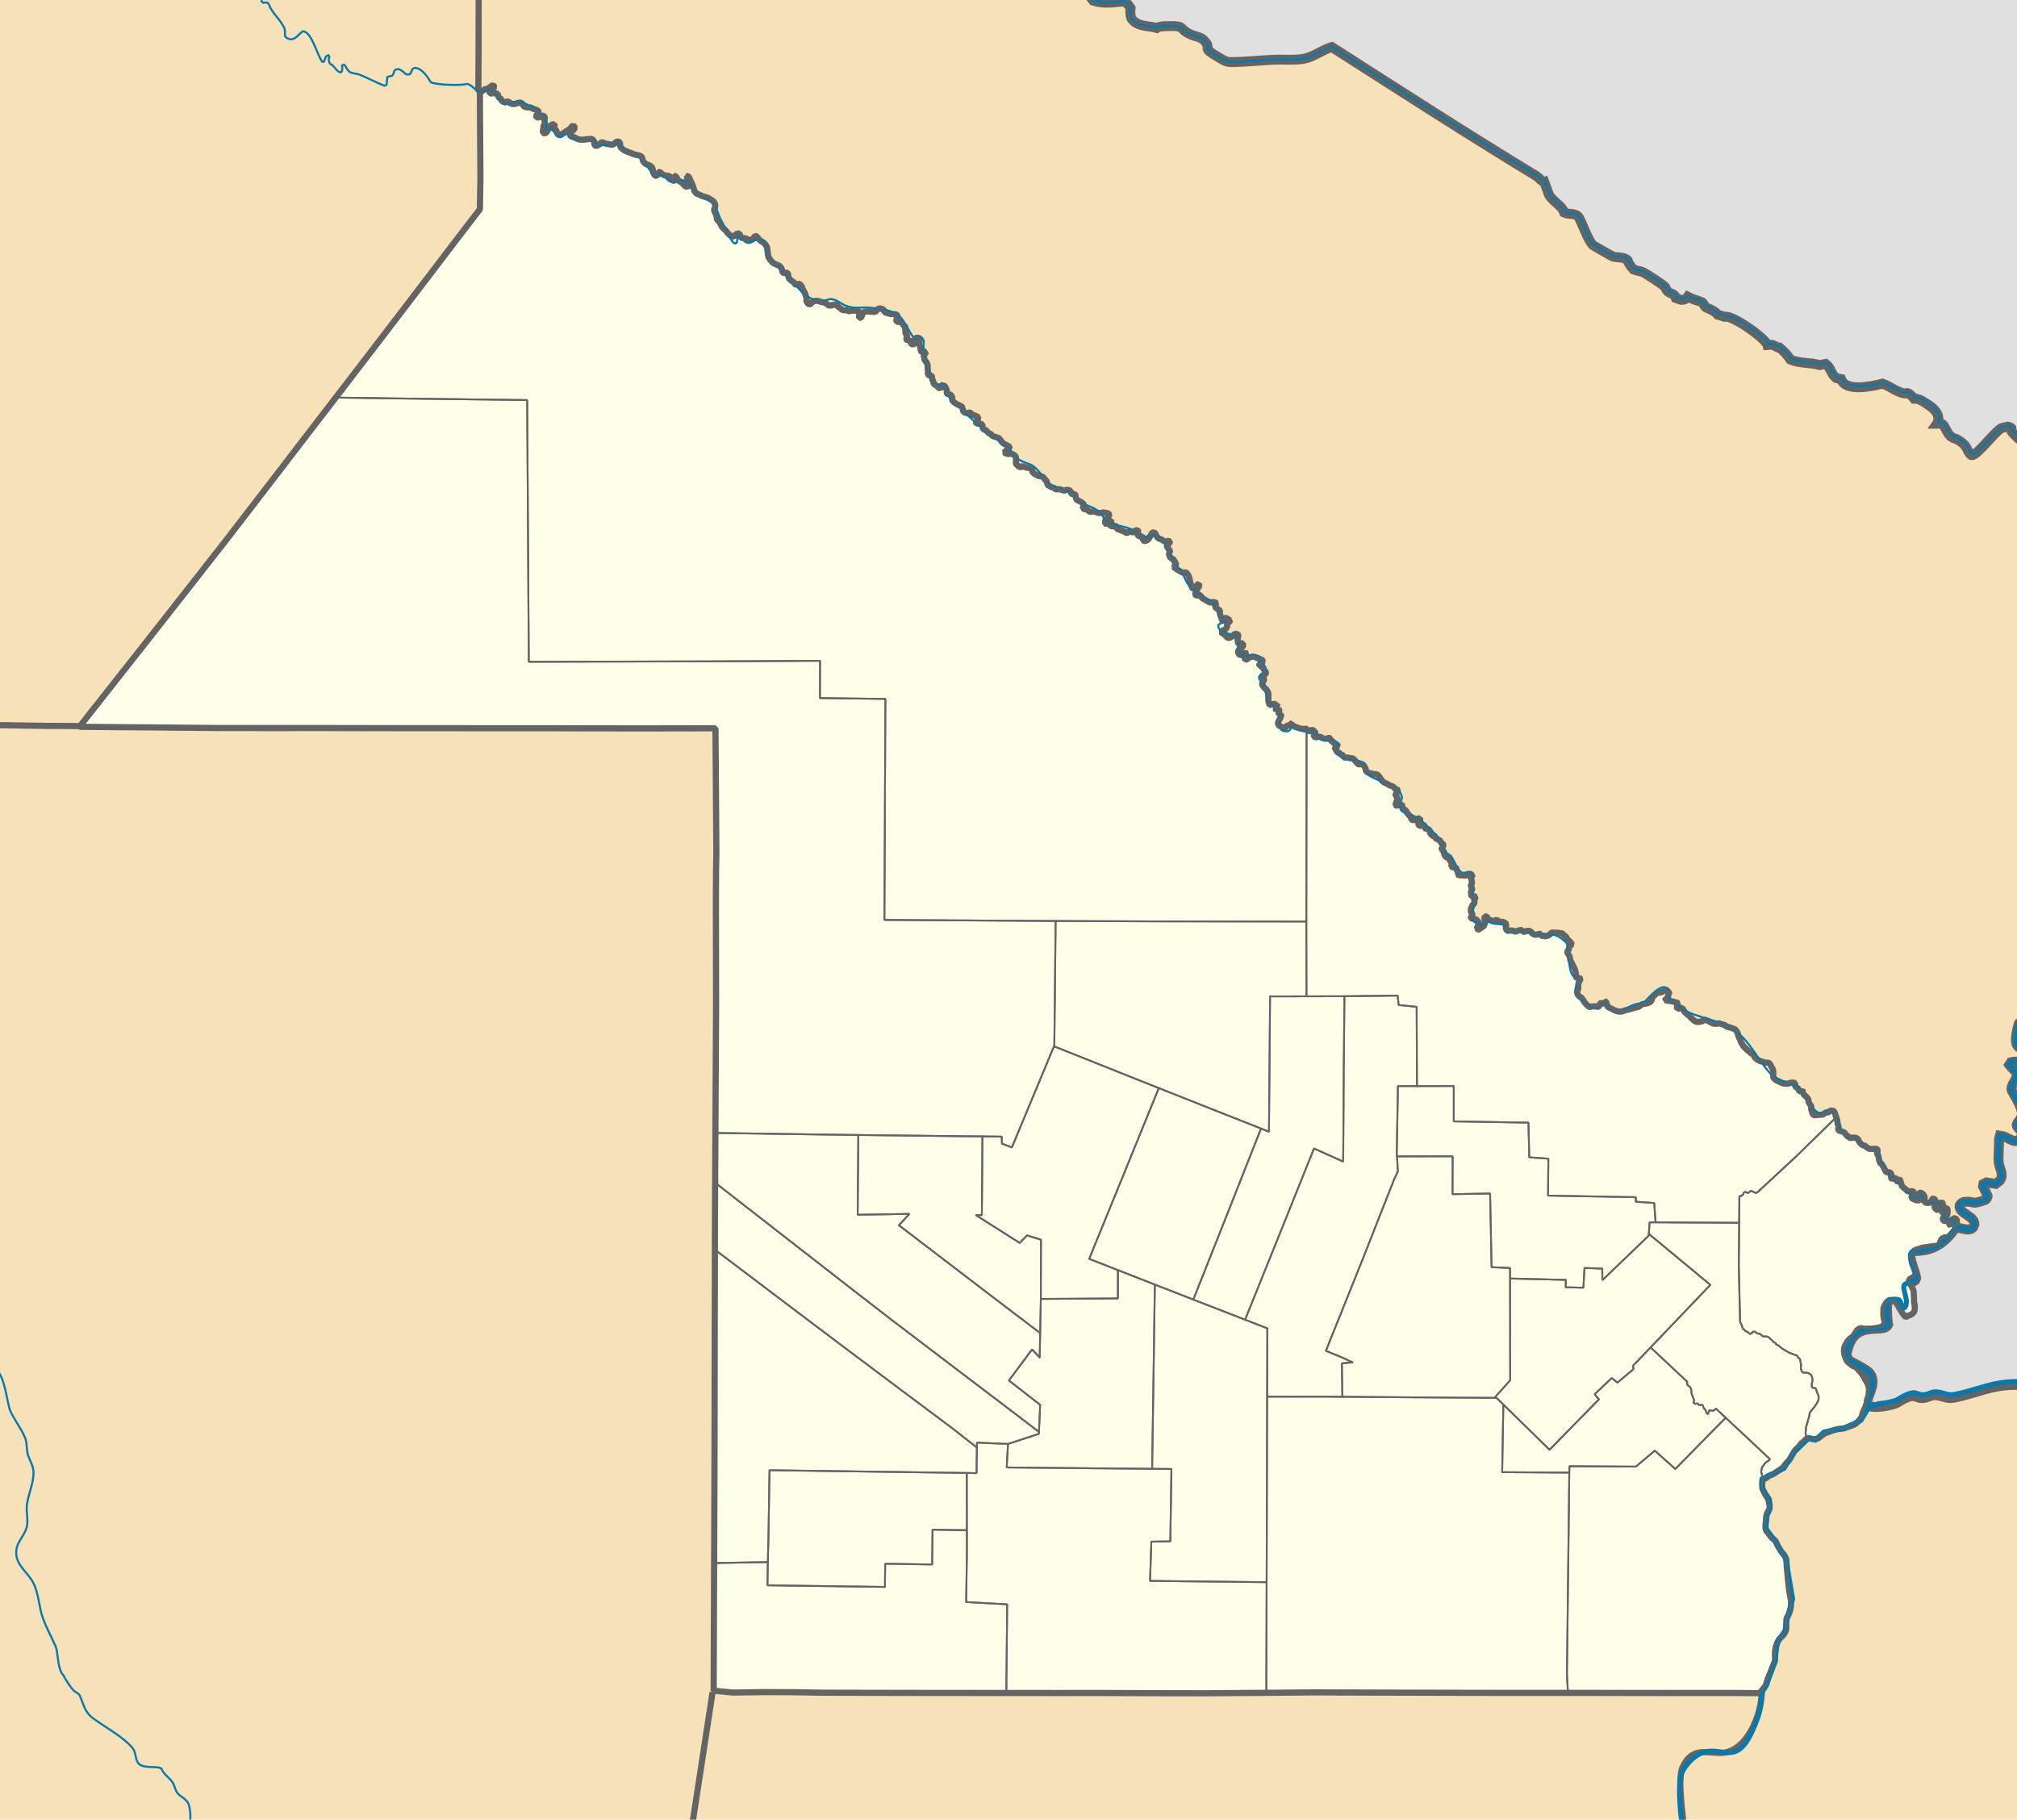 <?xml version="1.0" encoding="UTF-8" standalone="no"?>
<svg
   xmlns:dc="http://purl.org/dc/elements/1.1/"
   xmlns:cc="http://creativecommons.org/ns#"
   xmlns:rdf="http://www.w3.org/1999/02/22-rdf-syntax-ns#"
   xmlns:svg="http://www.w3.org/2000/svg"
   xmlns="http://www.w3.org/2000/svg"
   xmlns:sodipodi="http://sodipodi.sourceforge.net/DTD/sodipodi-0.dtd"
   xmlns:inkscape="http://www.inkscape.org/namespaces/inkscape"
   inkscape:output_extension="org.inkscape.output.svg.inkscape"
   sodipodi:version="0.32"
   sodipodi:docname="Argentina_Chaco_location_map.svg"
   inkscape:version="1.0 (4035a4fb49, 2020-05-01)"
   xml:space="preserve"
   id="svg2"
   viewBox="0 0 1417.847 2321.042"
   height="721.8"
   width="800"
   version="1.0"><sodipodi:namedview
   inkscape:document-rotation="0"
   borderlayer="false"
   inkscape:guide-bbox="true"
   showguides="true"
   inkscape:current-layer="layer4"
   inkscape:window-maximized="0"
   inkscape:window-y="9"
   inkscape:window-x="546"
   inkscape:cy="402.39479"
   inkscape:cx="400"
   inkscape:zoom="0.67466667"
   showgrid="false"
   id="namedview5147"
   inkscape:window-height="860"
   inkscape:window-width="1319"
   inkscape:pageshadow="2"
   inkscape:pageopacity="0"
   guidetolerance="10"
   gridtolerance="10"
   objecttolerance="10"
   borderopacity="1"
   bordercolor="#666666"
   pagecolor="#ffffff" /><defs
   id="defs1006" />
	
		<g
   transform="translate(311.09,842.251)"
   id="Hilfslinien_anzeigen"
   style="display:none">
		</g>
		
		
		
		
	<g
   transform="translate(-1963.343,472.451)"
   id="g2709"
   style="display:none">
		</g><g
   transform="translate(487.757,4640.296)"
   id="g3679"
   style="display:none">
		</g><g
   transform="matrix(0.531,0,0,0.531,-1283.236,1577.842)"
   id="g3887"
   style="display:none">
		</g>































<g
   transform="translate(-2000.131,-876.032)"
   id="g3762"
   style="display:none">
		</g><g
   transform="translate(-1932.282,-1280.543)"
   id="g4049"
   style="display:none">
		</g><g
   transform="translate(-2008.267,-777.929)"
   id="g4293"
   style="display:none">
		</g><g
   style="display:inline"
   inkscape:label="Fondo"
   id="layer2"
   inkscape:groupmode="layer"><rect
     y="-14.964"
     x="-588.761"
     height="2353.05"
     width="2606.568"
     id="rect3542"
     style="display:inline;fill:#f6e1b9;fill-opacity:1;stroke:none;stroke-width:0.982" /><path
     inkscape:connector-curvature="0"
     sodipodi:nodetypes="cccccccssssssscscccsssccsccccsscccccccccccccscccccccccccccscccccssccsscsscccccccccccccccccccccccccsscssssscc"
     d="m 2012.996,-19.38 -1206.919,5.974 10.949,14.274 c 14.55,4.74 25.562,1.773 40.214,0.994 2.887,2.211 5.5,5.271 7.332,8.35 -0.592,3.646 -0.49,11.059 1.695,14.362 8.328,9.905 20.548,7.927 31.792,11.09 3.025,-2.046 7.987,-2.173 11.271,-2.296 28.453,-1.088 14.703,3.714 33.667,11.296 4.994,1.996 11.275,2.707 15.096,6.651 12.326,12.726 -6.316,7.229 19.062,21.999 4.107,2.389 9.219,5.84 14.35,5.853 18.305,0.057 37.025,-2.093 55.459,-2.965 12.62,-0.599 29.508,1.176 41.038,-1.796 11.863,-3.058 21.631,-10.911 33.251,-14.43 86.842,55.568 173.618,111.633 261.727,165.054 1.922,1.166 6.1,7.053 9.026,6.336 l 6.269,17.208 c 4.809,8.473 16.963,13.974 19.411,22.693 5.371,2.761 15.135,-0.322 19.003,6.608 4.088,7.33 12.749,32.363 18.677,35.531 3.115,1.665 23.287,13.644 24.985,14.01 5.676,1.221 13.299,0.286 17.998,4.323 1.671,4.666 4.308,8.344 7.799,12.064 3.452,1.538 9.07,1.905 11.899,3.326 4.017,2.023 25.738,15.731 28.657,19.417 3.452,10.337 10.925,5.385 13.346,13.553 l 6.034,2.199 c 3.632,0.703 7.242,-0.719 9.274,-3.733 5.778,2.996 11.38,4.567 17.39,6.619 2.491,0.851 3.1,4.044 4.5,5.883 1.781,2.336 10.494,3.322 16.343,10.403 l 8.674,2.579 c 9.576,-2.903 52.744,28.032 54.619,36.043 l 3.688,-0.264 c 4.405,-1.022 8.874,4.581 11.698,3.54 5.234,4.211 10.436,9.861 14.064,15.43 12.346,5.064 24.609,3.21 37.241,6.884 l 7.697,-1.521 c 6.174,4.49 6.944,13.285 13.11,18.001 l 6.375,1.316 c 5.484,16.772 39.571,9.292 52.975,5.832 8.486,2.624 24.201,15.141 31.639,12.009 2.511,0.332 7.226,5.371 8.646,7.142 6.893,-0.182 12.655,4.454 18.042,7.895 19.325,12.354 11.098,24.053 11.098,24.053 l 5.617,0.006 c 6.057,2.095 6.501,17.295 18.606,19.307 17.261,9.264 12.067,14.732 19.642,20.831 6.32,2.046 28.846,-29.202 38.323,-34.483 l 8.038,-1.928 c 1.593,0.178 3.508,0.965 4.629,2.099 l 0.435,4.459 c 1.624,2.692 15.209,14.588 15.209,14.588 l 2.911,0.961 c 2.981,-1.079 6.806,-0.954 9.893,-0.559 l -3.463,-585.07 z m 2.906,1308.453 c -0.871,2.586 -2.079,6.755 -4.425,8.871 -2.832,1.003 -13.397,4.806 -14.287,8.232 -9.643,37.031 2.938,24.31 10.93,41.109 l -0.97,2.829 c -4.468,6.301 -13.396,2.897 -19.661,4.694 l -2.275,3.489 c 2.361,3.331 9.395,9.01 9.811,11.59 0.207,7.263 -6.94,12.078 -6.94,19.438 0,3.172 10.722,16.165 13.483,29.496 1.483,7.171 -6.947,12.43 -6.826,16.402 0.243,2.228 5.923,7.861 7.548,9.381 2.118,5.191 -6.591,12.038 -11.444,10.536 -4.099,-1.27 -8.057,-3.949 -12.114,-5.438 -1.592,-0.586 -3.699,-0.683 -5.378,-0.992 -0.294,1.085 -1.2,3.151 -1.161,4.169 0.4,9.527 -1.185,20.45 -0.341,29.587 0.717,7.766 6.924,15.09 1.698,23.198 l -5.528,4.349 -11.973,-1.815 -3.684,1.968 -0.479,3.049 5.853,12.368 c 0.075,1.754 -1.576,3.767 -2.836,4.843 -20.89,7.459 -11.475,0.853 -27.822,2.702 -1.988,0.58 -4.374,2.719 -5.159,4.569 -1.49,10.113 19.16,12.98 18.96,23.838 l -1.538,3.942 c -5.857,6.727 -17.202,-1.155 -22.808,0.918 -14.213,20.027 -28.633,29.462 -53.513,29.39 l -2.487,1.67 c -4.636,6.194 5.292,24.422 6.045,32.607 l -1.22,2.956 -2.373,1.547 c -2.585,-0.51 -9.663,2.353 -11.388,4.323 -3.401,5.627 6.598,20.099 0.659,28.819 l -1.671,0.791 -1.757,-1.384 c -0.541,-2.025 -2.311,-7.842 -4.139,-9.173 -3.864,-1.413 -8.552,-0.517 -12.549,-0.362 -4.825,3.227 -2.087,27.371 -1.294,32.044 -6.917,13.422 -44.977,-10.128 -53.195,38.502 2.169,8.758 7.147,8.858 13.408,12.707 4.143,2.544 11.024,5.736 14.484,8.902 14.437,13.206 -4.904,34.682 -1.056,41.731 4.41,6.975 33.2,0.715 37.97,-2.302 25.844,-16.357 21.921,-3.246 35.608,-6.357 6.705,-1.526 7.968,-4.192 15.982,-2.933 6.716,1.054 12.604,4.437 19.642,3.1 30.254,-5.752 48.421,-16.992 81.519,-16.52 9.697,0.137 13.15,5.425 20.909,9.92 z"
     style="display:inline;fill:#e0e0e0;fill-rule:evenodd;stroke:#646464;stroke-width:12.625;stroke-miterlimit:4;stroke-dasharray:none;stroke-opacity:1"
     id="path19" /></g><g
   style="display:inline"
   inkscape:label="Provincias"
   id="layer3"
   inkscape:groupmode="layer"><path
     inkscape:connector-curvature="0"
     style="font-style:normal;font-weight:400;font-size:10px;font-family:'MS Shell Dlg 2';display:inline;fill:#fefee9;stroke:#646464;stroke-width:7.891;stroke-linecap:square;stroke-linejoin:bevel;stroke-miterlimit:3.891;stroke-dasharray:none;stroke-opacity:1"
     id="path4988"
     d="m 34.816,117.661 1.656,-0.655 2.362,-1.786 2.589,-1.43 2.847,-0.658 2.521,-1.284 2.291,-1.969 2.651,-1.183 0.907,1.214 0.771,1.032 -1.985,2.018 -1.814,2.366 -2.528,1.677 0.069,2.355 4.512,-0.457 2.356,0.079 0.656,0.022 2.734,0.672 0.663,3.023 1.663,2.409 2.288,1.403 0.75,2.775 2.822,0.709 2.973,0.118 2.794,-0.982 1.412,2.423 2.808,0.901 2.905,0.387 2.813,-0.915 2.817,-0.848 3.838,-0.044 0.664,1.224 0.807,1.488 1.816,2.26 2.812,0.85 2.944,0.295 2.908,-0.033 2.429,1.686 2.872,0.694 2.746,1.093 2.53,2.706 -2.202,1.926 -1.991,2.135 0.942,2.558 2.965,-0.208 2.477,-1.704 1.596,-0.297 1.366,-0.254 2.221,2.3 -1.101,2.915 0.696,2.863 0.157,2.57 -1.825,2.462 -0.045,2.995 -0.589,2.936 -0.103,2.719 2.863,1.12 2.062,-1.948 1.496,-2.586 1.168,-2.759 1.872,-2.319 2.293,-1.806 2.127,-0.497 0.6,-0.14 0.154,-0.036 0.387,2.656 -1.74,2.498 1.743,1.345 2.279,1.845 0.636,2.93 1.477,2.422 2.912,0.216 2.577,-1.519 2.46,-1.648 2.503,-1.569 2.551,-1.525 2.37,-1.733 1.845,-2.355 2.129,-1.968 0.829,1.107 0.381,0.509 1.037,1.385 -2.306,3.367 -2.075,1.886 -1.927,1.971 -0.453,2.453 2.481,1.699 2.85,0.759 2.642,1.292 2.648,1.301 2.883,0.526 2.95,0.173 2.916,-0.264 2.914,-0.446 2.632,-0.231 0.304,-0.027 2.938,0.062 2.38,1.665 0.78,2.869 0.15,3.119 2.351,1.285 2.707,-1.153 2.087,-2.117 1.106,-0.843 1.282,-0.977 2.666,0.999 2.692,1.211 2.913,0.256 2.842,0.79 2.935,0.113 2.401,-1.637 2.012,-2.082 2.963,-0.338 1.801,1.679 -0.073,3.116 0.862,2.721 2.163,2.047 2.437,1.693 2.67,1.241 2.765,1.044 2.764,1.037 2.702,1.195 2.787,0.93 2.894,0.579 2.929,0.689 2.495,1.338 1.205,2.808 0.636,2.902 2.004,2.219 2.327,1.847 2.813,0.93 2.638,1.239 1.973,2.24 0.854,2.86 0.234,2.739 2.036,4.124 2.807,0.802 1.246,-2.246 0.411,-3.026 2.602,0.383 2.132,2.177 2.533,1.485 2.858,0.755 2.983,0.243 2.081,1.082 0.458,0.236 1.156,2.739 1.75,2.431 2.998,-0.662 -0.841,-2.863 -0.276,-1.092 -0.473,-1.873 2.555,0.501 1.512,2.661 1.472,2.522 2.423,1.756 2.622,1.412 1.348,1.661 0.486,0.601 2.164,2.025 2.792,1.172 1.568,-2.046 0.017,-3.057 -0.751,-2.929 -0.786,-2.89 -1.103,-3.126 1.788,0.018 1.733,2.44 1.183,2.738 1.257,2.708 1.289,2.699 1.049,2.804 0.8,2.887 0.928,2.897 2.652,3.274 2.9,0.925 2.628,1.363 2.731,1.084 2.843,0.81 2.798,0.977 2.661,1.256 2.462,1.661 2.486,1.72 1.682,2.362 0.271,1.205 0.397,1.745 -0.404,2.989 -1.163,2.634 1.085,2.837 1.357,2.648 0.926,2.856 0.19,3.002 1.549,2.358 2,2.159 1.526,2.575 1.24,2.718 1.91,2.282 2.244,1.96 1.954,2.216 1.879,2.313 1.674,1.631 0.46,0.452 2.54,1.525 2.82,0.27 2.013,-2.164 2.551,-1.532 2.106,0.103 0.724,0.035 0.604,2.902 1.069,2.397 4.497,0.381 2.721,1.003 2.531,1.291 2.997,0.194 3.431,-2.41 1.44,-2.795 2.235,0.431 1.832,2.357 1.949,2.248 2.298,1.876 2.615,1.377 2.097,2.117 1.789,2.404 1.091,2.752 0.19,3.01 0.572,2.94 0.073,2.831 0.943,2.979 1.557,2.563 1.885,2.317 2.054,2.163 2.605,1.338 2.732,1.14 2.721,1.207 2.033,2.127 1.409,2.65 0.36,2.951 2.001,1.933 2.965,-1.105 0.445,0.229 1.631,0.828 0.657,2.986 0.466,2.967 1.874,2.267 2.425,1.734 2.245,1.598 1.26,2.088 1.895,1.127 0.308,-0.193 2.34,-1.475 2.266,1.152 2.002,2.357 0.964,2.675 1.154,2.614 1.588,2.405 0.953,2.725 0.921,2.763 0.678,2.784 -0.318,2.835 1.462,2.519 2.118,2.007 2.171,-1.193 1.895,-2.221 2.52,-1.069 2.848,-0.571 2.743,0.641 1.8,0.561 0.942,0.293 2.764,0.682 2.795,0.504 2.224,1.775 2.223,1.769 2.817,-0.067 2.774,-0.663 2.817,-0.427 2.34,0.954 1.885,2.175 2.393,1.602 2.118,2.025 2.7,0.354 2.881,0.053 2.679,1.171 2.69,-0.315 0.794,-0.202 1.948,-0.5 2.827,0.557 2.838,0.27 2.658,1.07 1.091,2.331 -1.546,2.552 -0.057,2.816 2.509,-0.276 1.271,-2.517 0.72,-2.846 2.022,-1.907 2.796,-0.724 2.859,0.019 2.838,0.254 2.838,0.269 2.848,0.086 2.054,-2.066 2.076,-2.146 2.478,-0.241 2.87,1.03 1.874,1.457 1.016,2.635 2.722,0.783 2.743,0.859 2.785,0.481 2.859,0.027 2.838,0.356 2.277,1.511 -0.361,2.918 -1.599,2.378 0.9,2.721 2.827,0.015 2.817,0.073 1.567,2.46 1.705,2.304 2.393,1.602 -0.847,2.624 0.604,2.806 -0.297,2.944 2.107,1.481 0.065,2.617 -0.9,2.675 1.133,2.619 2.478,-1.152 1.503,1.758 1.07,2.825 2.446,1.366 2.17,-1.602 -0.519,-2.856 0.816,-2.42 1.79,-2.303 2.223,0.656 2.732,0.682 -0.984,2.607 -0.381,2.897 0.371,2.857 0.646,1.858 0.741,2.257 0.19,2.916 1.461,2.274 2.817,-0.529 2.806,-0.215 -0.233,0.38 -1.26,2.043 -2.203,2.013 0.985,2.336 0.212,2.865 1.483,2.256 1.832,2.463 0.868,2.732 0.095,2.891 0.057,2.891 0.35,2.875 -0.169,1.886 -0.095,1.122 1.959,1.588 2.997,-0.267 0.392,2.268 0.159,2.883 1.525,2.457 0.339,2.889 2.139,1.742 2.425,1.572 2.012,2.14 1.874,0.929 1.758,-2.435 2.107,-1.907 2.139,1.468 1.451,2.522 0.921,2.557 -0.159,2.842 1.313,2.678 2.446,-0.638 2.234,1.928 1.303,2.508 -0.403,2.949 1.641,2.23 1.313,1.063 2.234,1.52 2.52,1.376 2.594,1.243 2.351,1.239 0.826,2.832 0.699,2.924 2.129,1.722 2.796,0.72 2.817,-0.685 2.361,0.538 1.059,2.668 2.912,0.185 2.573,1.187 2.806,1.109 -0.572,2.335 -0.72,2.804 -2.732,0.837 1.673,2.027 2.796,0.652 2.965,-0.148 1.133,1.244 0.667,0.724 0.243,2.886 1.143,2.475 2.827,0.766 1.853,2.022 1.938,1.948 2.679,1.058 1.789,2.287 2.615,1.092 2.796,0.794 2.721,0.897 1.949,2.028 1.683,2.398 1.885,2.156 2.457,1.481 2.615,1.292 2.573,1.264 1.07,2.69 -2.15,1.606 -2.679,1.326 -2.15,2.156 1.98,1.36 2.986,0.7 2.859,-0.353 2.795,0.561 2.488,1.427 1.726,2.335 0.057,2.863 -0.106,2.923 0.085,3.016 1.8,1.595 2.044,1.982 2.753,0.474 2.404,-1.832 1.62,1.404 2.552,0.995 2.902,0.387 2.827,0.489 2.69,1.277 -1.302,2.191 1.281,1.822 2.203,1.839 2.531,1.337 2.51,1.406 1.641,0.185 2.679,0.287 2.128,1.474 1.556,2.415 2.139,1.942 0.784,2.73 0.932,2.398 2.531,1.56 2.51,1.294 2.721,0.799 1.652,1.327 0.572,0.469 2.87,0.011 0.572,-9.7e-4 2.139,-0.006 2.732,0.964 2.732,0.812 2.753,-1.009 0.762,0.032 1.959,0.079 2.584,1.465 0.434,2.656 1.917,1.399 2.711,-0.882 0.614,1.398 0.498,1.136 0.424,2.889 1.175,2.631 2.637,1.089 2.541,1.381 2.425,1.742 1.811,2.025 -1.207,2.552 -0.572,2.09 2.69,0.881 2.806,0.557 2.203,2.012 2.467,0.937 2.891,-0.707 2.753,0.446 2.658,1.198 2.817,0.537 2.827,-0.356 2.795,-0.521 2.796,0.649 2.933,0.683 1.366,1.655 -1.186,2.845 -3.209,2.88 -1.218,2.463 0.275,3.158 1.768,0.524 1.197,-1.192 1.271,-2.591 0.815,-0.133 2.139,-0.344 0.815,2.014 -2.245,2.967 1.567,2.123 2.944,-0.062 2.626,-1.082 0.466,0.655 0.688,0.966 0.794,2.659 2.679,1.085 2.722,1 2.679,1.002 2.573,1.43 2.414,1.35 2.15,-2.046 1.017,-1.356 0.646,0.454 0.932,0.653 1.175,1.366 2.224,-0.768 2.446,-1.724 2.499,-1.079 1.599,2.578 -1.599,2.076 0.561,2.464 2.584,1.428 2.213,0.011 0.89,0.004 0.55,0.951 0.445,0.788 -0.032,3.184 2.255,0.923 2.827,-0.941 2.118,-1.826 1.514,-2.49 1.398,-2.595 1.345,-2.572 2.615,-0.923 0.127,-0.044 1.006,1.27 0.614,0.781 1.303,2.738 0.307,0.476 1.271,1.996 2.435,1.298 2.753,0.926 2.436,1.704 2.488,0.93 2.796,-1.042 0.285,0.09 2.467,0.761 -0.191,1.983 -4.161,2.214 0.783,2.375 1.366,2.544 1.895,2.456 0.498,2.236 -1.461,0.885 0.234,2.652 1.228,2.753 2.224,1.781 2.616,1.143 0.456,2.878 2.425,1.657 -0.646,2.363 -2.584,2.617 2.51,1.856 2.414,1.652 2.478,1.451 2.636,1.492 2.605,1.037 3.219,-0.988 1.885,2.541 1.377,2.422 0.889,2.817 0.741,2.813 0.572,2.839 0.826,2.771 0.985,2.728 1.324,2.588 2.743,-0.761 1.959,-2.104 0.953,-2.738 0.286,-0.12 1.779,-0.732 0.529,2.88 -1.715,2.43 -1.493,2.477 -1.175,2.637 -0.921,2.982 1.429,1.613 2.838,-0.812 2.944,-0.352 0.18,2.537 1.726,1.715 2.509,1.443 2.457,1.528 2.478,1.464 2.594,1.13 2.859,-0.317 1.768,-0.095 1.197,-0.065 2.044,1.477 -0.985,2.48 -1.535,2.487 2.679,0.852 1.863,1.935 2.764,1.383 -0.371,3.006 0.625,2.873 0.953,2.737 0.911,2.34 0.138,0.352 1.048,2.806 1.917,-1.473 1.239,-2.695 2.213,-0.997 0.561,1.373 0.509,1.226 0.646,0.175 2.626,0.732 -0.985,1.999 -1.557,0.851 -1.504,2.226 0.024,2.952 -1.229,2.59 -2.319,1.613 -2.541,1.345 -1.768,1.695 2.382,1.772 2.563,1.321 0.455,0.6 1.281,1.691 1.97,2.067 2.859,-0.341 2.446,-1.52 2.033,-2.133 2.329,-1.354 2.944,0.272 1.133,2.455 -1.292,2.671 0.159,2.751 0.497,3.134 1.112,1.885 3.05,-0.995 2.361,0.063 -0.106,3.179 -1.588,2.401 -2.636,1.285 -1.832,2.177 -0.148,3.007 1.356,2.281 2.997,0.693 2.361,-1.312 1.196,-1.646 0.656,-0.915 1.599,1.841 -1.091,2.691 -1.08,2.907 1.303,2.173 2.467,-0.681 2.182,-2.068 2.743,-0.903 2.848,-0.323 2.69,0.989 2.658,1.14 2.7,0.978 2.806,1.032 1.387,1.996 -2.054,1.94 -2.584,1.527 -0.466,2.538 2.7,-0.241 2.446,1.209 0.19,2.474 1.938,2.263 1.673,2.529 -0.869,2.202 -2.859,0.447 -1.229,2.276 2.055,2.177 0.243,2.637 -1.641,2.507 -1.175,2.397 1.567,2.563 1.652,2.348 2.276,1.766 1.726,2.345 1.069,2.611 0.116,2.872 -0.065,2.915 v 2.915 l 0.275,2.91 0.964,2.688 1.27,0.533 1.335,0.557 1.8,-2.295 1.462,0.805 2.139,1.02 2.521,-1.554 -0.826,2.544 -0.445,1.376 -0.593,1.747 -0.339,0.996 0.297,2.712 3.314,-2.584 0.911,1.993 -1.091,2.741 0.604,2.416 3.081,-0.996 -0.603,2.828 -0.869,2.752 -1.535,2.485 -0.731,1.533 -0.498,1.028 -0.095,3.067 1.821,1.779 2.828,1.171 1.737,2.355 2.414,0.375 1.027,-2.766 2.171,-1.557 2.817,-0.129 -0.55,-2.899 2.478,1.102 2.425,1.838 2.308,1.661 2.785,0.803 2.721,0.96 2.785,0.742 2.902,0.234 4.013,-0.273 0.434,-0.03 0.073,0.286 0.308,1.146 0.276,1.025 1.154,1.213 1.504,-0.8 2.785,-1.377 1.048,0.323 1.006,0.312 1.98,2.461 1.324,1.513 -2.912,1.356 0.117,2.532 2.817,1.07 2.7,-0.766 2.414,-0.066 0.127,-0.004 2.53,1.602 2.785,0.875 2.849,0.153 2.594,-1.254 1.895,0.677 0.646,2.855 2.541,1.26 1.07,1.437 1.832,1.668 2.838,0.806 1.27,2.19 -2.901,0.705 -1.927,3.656 2.732,0.348 0.762,2.843 2.785,0.758 2.107,1.935 2.627,1.21 0.953,2.605 2.806,0.303 2.796,-0.133 2.7,1.047 2.912,-0.167 2.086,1.76 1.896,2.294 1.938,2.316 2.171,1.633 2.88,-0.531 2.468,0.696 1.673,2.437 1.472,2.331 0.233,2.943 1.916,1.989 2.732,1.004 2.785,0.743 2.817,0.603 2.923,0.275 2.499,1.13 1.853,2.284 1.578,2.42 1.641,2.396 2.096,1.919 2.637,1.197 2.573,1.286 2.404,1.554 2.795,0.774 2.351,1.297 1.779,2.41 2.53,1.003 2.245,0.723 -1.874,2.252 -1.789,2.28 -0.826,2.708 1.758,0.776 1.112,2.454 -0.869,2.716 -1.111,2.755 -0.72,2.858 2.245,1.287 2.298,-1.723 2.753,-0.221 2.16,1.855 -1.037,2.081 2.276,1.855 2.277,1.679 1.578,2.455 1.578,2.428 2.075,1.979 1.461,2.476 1.08,2.732 2.552,0.438 2.838,-0.649 2.626,-1.163 2.764,-0.878 -0.033,2.453 -1.494,2.295 -1.016,2.859 1.366,2.277 2.584,-0.127 2.806,-1.38 0.339,0.444 0.911,1.214 0.084,2.845 2.277,0.81 2.722,0.656 1.938,1.742 0.18,2.979 1.715,2.271 2.044,1.624 2.754,1.056 0.625,2.236 3.77,1.374 2.499,1.637 0.138,2.81 2.943,0.349 0.509,2.676 -1.62,2.494 -1.048,2.84 1.959,0.787 1.631,1.911 0.065,2.891 1.27,2.508 2.203,2.024 2.52,-0.463 2.435,0.32 -1.08,2.381 -0.382,2.726 2.637,0.478 -0.049,2.944 -0.445,3 2.425,1.041 2.806,0.184 1.281,1.291 0.752,2.837 1.154,1.504 0.382,2.9 1.345,2.464 1.917,-1.461 1.811,0.045 2.658,0.703 1.8,-0.01 2.648,-1.236 2.764,-1.291 1.916,1.185 1.165,0.722 -0.222,1.819 -2.022,0.347 1.091,3.471 0.751,4.165 -1.006,2.489 -1.059,2.188 1.514,1.132 0.868,2.292 -1.673,2.98 0.276,3.926 0.329,2.295 2.107,0.102 1.683,-0.132 1.758,0.65 -1.249,2.49 -0.89,1.939 0.561,2.112 -0.762,2.368 -1.917,1.586 -1.832,4.311 -0.223,2.179 0.01,1.875 1.101,1.262 1.112,3.617 -2.277,1.595 0.201,1.994 3.315,0.817 1.874,0.164 2.118,1.01 1.652,2.586 1.398,1.499 -1.122,3.097 -1.186,2.244 -1.08,1.7 4.67,1.841 0.222,-2.18 1.62,-1.225 1.726,-0.783 0.858,-0.387 1.186,-2.551 0.889,-2.126 -1.133,-5.188 v -0.507 l 0.625,-1.792 0.191,-0.549 1.991,-0.018 0.317,0.432 1.154,1.556 0.137,1.931 2.711,0.525 1.758,0.586 1.281,1.476 4.5,-1.892 3.505,0.821 0.678,1.623 2.181,0.098 0.985,-0.105 2.022,-0.219 2.361,1.428 1.821,1.435 -0.868,3.515 0.169,1.189 0.243,1.828 1.387,1.806 1.748,0.529 0.243,-0.097 1.313,-0.525 1.419,0.036 0.688,0.018 1.334,0.037 2.542,1.067 1.874,0.343 1.567,-0.983 3.791,-1.003 2.827,0.219 0.805,1.926 1.99,-0.018 2.7,-1.115 2.298,-0.081 1.504,0.091 0.18,0.01 1.832,1.318 1.123,1.757 2.647,1.468 1.757,0.35 2.521,-0.507 2.107,-0.507 2.594,-0.265 -0.339,2.299 1.991,0.466 2.107,-0.443 2.245,1.551 1.377,-1.347 2.764,-0.812 1.26,-1.163 1.133,-1.341 0.773,-0.375 1.143,-0.55 1.398,0.196 1.81,0.255 3.854,-0.102 0.074,0.018 2.351,0.565 3.081,0.394 1.589,1.915 2.975,2.212 1.599,2.703 0.381,1.749 1.991,0.525 1.165,1.617 1.641,1.677 0.985,1.444 -1.62,1.101 -2.086,1.778 -0.445,4.057 -2.446,2.622 1.408,2.344 2.15,3.608 0.382,2.355 0.445,2.113 0.751,1.986 0.985,1.805 0.985,1.802 0.096,0.195 0.285,0.556 0.91,1.777 0.985,2.104 0.741,1.565 0.625,2.235 0.709,3.435 0.635,3.806 0.455,3.015 3.484,-1.732 1.292,1.562 -0.773,2.185 -1.303,2.19 -0.519,1.876 -0.254,4.605 -0.024,3.064 -2.531,1.677 0.402,0.506 1.07,1.352 0.265,2.422 2.171,2.399 2.828,1.834 0.328,0.447 1.451,1.964 1.408,2.21 0.932,1.446 2.319,2.692 3.6,3.233 2.944,-0.94 0.847,-0.01 2.276,-0.027 h 0.085 l 2.414,-0.27 1.578,1.011 2.107,-0.565 1.536,-3.95 1.451,-0.635 0.403,-0.176 2.509,2.093 1.186,-1.823 -0.339,-3.139 1.948,1.67 1.112,1.681 0.402,3.198 1.461,1.623 1.885,0.999 2.244,1.187 2.68,1.423 2.975,1.293 3.696,0.988 4.098,-0.164 2.837,-0.941 2.828,-0.941 3.495,-0.717 2.943,-0.999 3.738,-1.011 2.955,-0.823 2.234,-0.258 2.097,-1.481 1.547,-1.411 1.81,-0.799 3.982,-0.717 2.107,-0.446 3.06,-1.129 2.161,-2.081 0.508,-2.304 0.582,-2.128 1.854,-1.528 1.927,-2.093 3.155,-2.022 1.577,-0.294 2.7,-0.483 1.631,-0.506 4.49,-3.145 2.202,2.393 1.577,1.493 0.455,1.987 -2.097,1.481 0.752,2.41 -1.059,2.01 -2.287,0.446 -0.529,1.764 3.399,0.564 1.81,0.153 3.516,0.682 3.272,0.811 4.913,1.505 -1.662,2.739 -0.276,2.481 0.572,1.999 3.135,-0.646 1.747,-0.141 1.758,-0.027 1.98,4.15 3.791,3.574 1.832,1.363 1.589,1.317 1.419,1.787 1.218,1.141 1.536,1.422 1.884,1.435 1.525,0.823 1.885,0.517 1.684,-0.027 3.441,-0.459 2.7,-1.305 1.98,-1.129 3.4,1.351 2.499,1.352 1.948,0.764 1.589,1.188 1.631,0.399 2.425,0.27 1.874,-0.141 0.349,-0.081 2.298,-0.506 2.001,0.706 5.772,1.799 1.715,1.846 1.748,0.093 1.948,0.823 1.207,0.353 1.948,0.576 2.245,0.811 1.768,0.764 0.265,0.294 1.948,2.21 1.175,2.41 1.334,4.809 1.927,3.727 0.89,2.833 2.287,3.715 1.483,2.093 1.313,1.387 1.938,1.587 1.101,1.376 1.536,1.187 1.705,1.188 1.599,1.858 2.256,1.058 1.471,1.481 0.572,1.928 1.726,2.034 1.653,1.246 2.372,1.293 1.768,0.941 2.721,0.564 3.114,1.411 1.874,-0.094 2.414,-0.036 1.535,0.952 1.599,2.575 1.186,2.34 1.176,1.857 0.762,2.222 0.025,1.763 0.148,1.752 -0.106,5.196 1.239,1.67 2.202,1.846 1.768,0.881 2.192,1.117 3.177,1.528 2.425,0.929 2.341,0.072 2.806,0.093 2.297,-0.4 2.107,-0.881 2.658,-0.094 1.843,0.4 1.017,0.223 -0.201,3.269 0.751,1.611 3.368,2.14 1.26,3.421 2.425,0.141 1.694,-0.027 1.821,0.94 -1.239,1.716 2.213,2.528 2.033,1.81 1.101,1.317 1.24,1.493 0.508,1.799 0.095,2.481 3.781,5.502 -0.751,2.069 1.027,4.103 0.762,2.104 1.24,1.975 2.128,0.682 4.362,-0.541 2.69,-0.152 2.997,-0.064 1.366,-1.411 2.636,-1.435 3.272,-0.176 1.005,-1.341 2.16,-0.941 3.219,0.365 1.875,3.421 1.154,4.15 0.435,0.988 0.508,1.176 0.519,1.799 0.201,1.752 0.752,4.28 1.059,2.775 -0.805,2.48 0.762,2.352 5.845,1.658 2.086,1.658 1.303,1.857 1.302,1.669 1.758,0.694 2.15,2.316 2.118,-0.694 1.069,-0.064 1.959,-0.106 3.283,0.553 1.536,1.305 1.027,2.046 0.476,0.952 1.122,1.799 1.78,1.716 1.737,1.117 0.466,0.294 3.113,0.976 1.292,1.376 2.764,1.952 2.362,0.317 2.425,0.081 2.732,-0.164 2.542,-0.164 1.917,2.386 -1.059,1.705 -0.275,2.246 1.525,1.975 0.889,4.327 0.275,1.999 0.762,1.916 0.826,1.799 1.831,1.423 1.864,2.809 0.879,1.681 0.024,0.045 0.625,1.635 1.112,1.669 1.44,2.881 4.416,-0.682 2.181,2.986 -0.688,2.246 -0.084,2.151 1.599,1.822 1.557,-0.999 2.647,-1.564 0.635,1.622 0.18,3.327 2.128,0.388 1.091,-3.292 2.097,1.964 0.402,2.045 0.594,2.41 1.069,2.575 1.419,1.74 2.161,1.646 1.514,1.246 2.033,2.257 2.88,-0.094 2.118,-0.106 2.118,0.211 1.27,1.564 -1.429,2.986 -1.716,1.611 -0.435,1.799 1.79,1.446 1.927,0.952 2.001,0.752 2.065,0.435 2.097,-0.106 1.874,-1.658 -1.271,-2.128 -1.091,-3.221 0.635,-2.281 1.737,-0.564 1.958,1.117 1.737,1.34 1.567,2.88 -0.148,2.34 -0.477,2.328 1.155,2.586 2.096,0.47 2.108,0.106 2.054,-0.459 2.076,-2.493 1.016,-2.187 1.546,-0.811 1.557,1.669 1.091,2.034 0.391,3.339 -1.228,1.952 -0.9,1.94 1.101,2.022 1.683,1.434 1.906,1.093 1.641,-2.386 0.033,-2.363 0.032,-2.352 0.339,-2.269 2.89,-0.869 1.303,1.493 -0.392,2.422 -0.625,2.246 -0.635,2.222 -0.085,3.409 1.716,1.293 1.641,-0.917 0.211,-2.492 0.253,-2.316 0.498,-0.01 2.33,-0.072 1.06,1.964 0.073,2.398 -0.116,2.328 -1.006,3.327 -1.821,0.87 -2.182,0.27 -1.239,2.563 0.985,2.187 1.822,0.646 2.202,-0.33 1.482,0.412 0.403,0.117 1.111,2.069 0.72,2.21 1.451,1.481 0.646,-2.398 0.424,-2.305 1.101,-3.256 1.673,-1.387 0.974,-0.176 1.112,-0.188 1.991,2.422 -0.025,2.352 -0.095,2.304 -0.096,2.646 -1.778,2.527 -0.625,2.775 -1.864,2.152 -1.874,2.163 -1.874,2.14 -2.012,2.093 -2.573,0.952 -2.901,-0.036 -2.509,1.164 -2.001,2.069 -0.794,2.728 -1.059,2.645 -1.97,2.069 -2.817,0.258 -2.88,0.188 -2.827,0.365 -2.817,0.506 -2.806,0.541 -2.849,0.248 -2.826,0.4 -2.722,0.87 -2.731,0.87 -2.733,0.87 -2.509,1.376 -2.107,1.904 -1.218,2.575 0.025,2.857 0.116,2.857 0.149,2.857 0.413,2.786 1.112,2.633 1.218,2.587 1.186,2.586 1.006,2.681 0.603,2.821 -0.953,2.575 -2.234,1.799 -2.648,1.152 -2.362,1.599 -1.017,2.704 0.964,2.516 1.811,2.293 1.281,2.539 1.186,2.61 0.974,2.669 0.01,2.845 0.169,2.845 0.211,2.834 v 2.845 l 0.096,2.833 0.635,2.787 0.222,2.821 0.01,2.869 -0.498,2.751 -1.429,2.151 -1.207,1.223 -2.478,1.411 -2.69,0.987 -2.955,1.728 -1.831,-1.552 -2.849,-3.797 -2.763,-4.526 -2.266,-3.868 -1.472,-2.375 -1.451,-2.493 -2.117,-1.728 -2.775,-0.729 -2.859,0.01 -2.679,0.705 -0.275,0.293 -1.716,1.787 -1.62,2.351 -1.218,2.434 -0.073,0.141 -0.783,2.692 0.065,2.869 -0.19,2.845 0.159,2.845 0.36,2.81 0.582,2.786 0.678,2.762 -0.604,2.751 -1.79,2.281 -2.457,1.317 -2.828,0.647 -2.785,0.67 -2.816,0.377 -2.838,0.317 -2.806,0.33 -2.869,-0.258 -2.86,0.199 -2.826,-0.293 -2.88,-0.447 -2.647,0.834 -2.235,1.823 -0.392,0.576 -1.207,1.811 -1.514,2.41 -1.557,2.41 -2.149,1.822 -2.298,1.681 -1.503,1.716 -0.392,0.435 -1.853,2.163 -1.344,2.516 -1.345,2.528 -0.869,2.692 -0.232,2.833 0.148,2.845 0.477,2.798 0.921,2.704 0.995,2.669 1.207,2.599 1.991,1.999 2.255,1.787 2.214,1.799 2.52,1.352 2.647,1.081 1.938,2.081 1.811,2.246 2.181,1.775 1.44,2.469 1.684,2.328 1.599,2.328 1.016,2.669 1.642,2.34 1.355,2.504 0.995,2.669 0.625,2.798 0.243,2.81 -0.307,2.845 -0.212,2.857 -0.35,2.81 -1.217,2.586 -0.678,2.728 -0.222,2.833 -1.016,2.669 -0.762,2.751 -1.885,3.821 -1.144,2.575 -0.804,2.739 -0.615,2.833 -1.62,2.245 -1.747,2.269 -1.747,2.198 -2.256,1.835 -2.404,1.505 -2.605,1.176 -2.742,0.976 -2.563,0.881 -0.159,0.045 -2.732,0.87 -2.128,0.835 -1.641,0.317 -0.318,0.063 -1.44,0.072 -1.44,0.072 -2.827,0.376 -2.817,0.646 -2.774,0.741 -2.711,0.952 -1.323,0.517 -1.345,0.517 -2.436,0.929 -0.243,0.093 -0.582,0.188 -0.604,0.211 -1.535,0.505 -2.308,1.54 -0.073,0.045 -2.255,1.704 -2.224,1.811 -2.414,1.563 -2.743,0.729 -2.912,0.141 -2.838,-0.353 -2.774,-0.764 -2.33,0.33 -0.509,0.081 -0.487,0.34 -0.646,0.471 -0.985,1.07 -2.085,1.975 -1.091,0.929 -1.091,0.917 -1.948,2.069 -1.652,2.316 -2.001,2.07 -2.076,1.975 -1.885,2.104 -2.033,3.774 -0.751,1.211 -0.762,1.211 -1.377,2.516 -1.461,2.422 -1.981,2.069 -1.97,2.045 -1.768,2.21 -1.726,2.364 -2.033,1.952 -1.577,0.999 -0.699,0.435 -0.17,0.106 -1.186,0.799 -1.175,0.799 -1.186,0.811 -0.211,0.141 -0.974,0.659 -2.372,1.622 -2.488,1.399 -2.722,0.976 -2.552,1.246 -2.171,1.893 -2.435,1.481 -0.286,0.153 -0.985,0.541 -1.069,0.964 -0.848,2.634 v 1.458 1.434 l 0.041,2.845 0.318,2.821 1.313,2.481 1.281,2.598 1.176,2.469 0.04,0.117 1.599,2.304 0.033,0.045 1.62,2.34 0.826,2.704 0.518,2.622 0.042,0.2 0.551,2.798 0.2,2.845 -0.582,2.751 -1.429,2.492 -0.709,1.246 -0.699,1.258 -0.826,2.692 -0.317,2.751 -0.01,0.093 -0.137,2.845 -0.211,2.833 -0.35,2.833 -0.106,2.775 v 0.063 l 0.106,1.152 0.17,1.728 0.889,2.645 0.065,0.072 1.831,2.046 0.032,0.036 1.779,2.269 0.826,1.164 0.837,1.164 1.768,2.163 2.308,1.787 2.15,1.846 1.239,2.586 1.154,2.611 1.292,2.469 0.033,0.064 1.503,2.422 1.345,2.398 0.049,0.094 1.758,2.104 0.074,0.081 1.778,2.164 0.041,0.054 1.631,2.328 1.398,2.516 0.625,2.739 0.211,2.845 0.18,2.845 0.041,2.716 v 0.129 l 0.275,2.493 0.041,0.341 0.148,1.411 0.169,1.411 0.127,1.422 0.137,1.411 0.117,1.423 0.127,1.411 0.117,1.423 0.095,1.164 0.158,1.669 0.138,1.411 0.147,1.423 0.148,1.411 0.138,1.423 0.137,1.411 0.149,1.411 0.148,1.422 0.35,2.822 0.211,1.41 0.212,1.411 0.243,1.399 0.233,1.399 0.254,1.411 0.254,1.387 0.264,1.399 0.265,1.411 0.296,1.387 0.308,1.4 0.126,2.833 -0.024,2.845 -0.222,2.845 -0.498,2.798 -0.731,2.763 -0.815,2.516 -0.065,0.188 -1.155,2.61 -1.46,2.481 -0.943,2.621 -0.127,2.763 -0.01,0.117 -0.116,2.692 v 0.141 l 0.084,2.787 v 0.063 l 0.065,2.845 -0.583,2.786 -1.101,2.646 -1.482,2.422 -1.811,2.234 -2.086,1.987 -2.043,1.987 -1.409,2.422 -1.186,2.657 -1.049,2.516 -0.057,0.117 -0.751,2.681 -0.025,0.064 -0.508,2.81 -0.349,2.822 -0.095,2.786 0.116,2.904 0.041,1.423 0.057,1.434 -0.201,2.822 -0.709,2.246 -1.292,3.092 -1.143,2.481 -0.049,0.118 -0.922,2.539 -0.057,0.141 -1.017,2.657 -1.091,2.634 -0.519,1.329 -0.508,1.328 -1.049,2.657 -0.561,1.305 -0.572,1.317 -0.889,2.657 -0.582,2.822 -0.804,1.716 -0.964,1.893 -1.641,2.104 -1.896,2.14 -1.376,1.94 -0.551,2.022 -2.329,0.258 -30.476,-0.271 -7.963,0.01 -38.449,0.037 -27.955,0.01 h -10.505 -11.086 l -27.363,-0.036 -38.459,-0.072 -38.587,-0.094 -12.368,0.01 -25.943,0.01 h -38.46 l -26.176,-0.01 -12.273,-0.01 -38.46,-0.072 -38.449,-0.093 -8.132,-0.027 -3.293,-0.01 -21.39,-0.063 -5.644,-0.01 -38.46,-0.094 -12.252,-0.045 -8.334,-0.027 -4.501,-0.01 -4.278,-0.01 -9.085,-0.036 -29.893,-0.106 -1.048,0.01 -7.518,0.072 -38.449,0.341 -12.633,0.106 -25.827,0.211 -38.449,0.282 -12.633,0.093 -25.827,-0.045 -38.449,-0.081 -38.459,-0.106 -22.396,-0.081 -11.563,-0.036 h -3.844 -0.646 l -18.711,0.027 h -6.428 l -13.311,0.01 -12.548,0.01 H 743.078 l -36.617,-0.01 h -1.843 l -32.869,-0.036 h -5.57 l -38.46,-0.027 -38.449,-0.045 -8.768,-0.01 -16.498,-0.037 -13.184,-0.027 -17.642,-0.036 -20.797,-0.036 -38.449,-0.093 -8.556,-0.141 -30.761,-0.506 -37.877,-0.117 h -0.339 -0.222 l -38.449,0.553 -24.842,-2.339 0.092,-24.301 0.133,-37.892 0.123,-33.154 0.016,-4.738 0.143,-37.892 0.09,-24.619 0.057,-13.273 0.136,-37.892 0.145,-37.892 0.092,-24.525 -0.001,-0.27 0.016,-3.116 0.017,-9.982 0.065,-37.892 0.073,-37.892 0.073,-37.892 0.073,-37.904 0.073,-37.892 0.033,-18.106 0.008,-4.491 0.033,-15.296 0.073,-37.904 0.017,-7.736 0.057,-30.156 0.024,-10.875 0.141,-27.017 0.005,-1.317 0.089,-16.048 0.106,-20.539 0.201,-37.892 0.024,-4.773 0.175,-33.119 0.2,-37.904 0.157,-28.64 0.049,-9.252 0.203,-37.904 0.081,-14.719 -0.041,-23.175 -0.049,-27.366 -0.017,-10.536 -0.024,-13.956 -0.041,-23.946 -0.041,-24.033 -0.024,-13.868 0.195,-37.526 0.219,-10.859 0.18,-9.057 -0.196,-28.846 -0.257,-37.901 -0.159,-23.465 -0.108,-14.436 -0.282,-37.898 -0.001,-0.073 -0.137,-17.976 -1.221,0.002 -18.507,0.041 -37.667,0.071 -29.601,0.033 -8.062,0.011 -1.364,0.002 -36.304,-0.042 -37.671,-0.063 -37.67,-0.089 -5.052,-0.018 -18.441,0.007 -14.172,0.006 -37.673,-0.009 -37.67,-0.035 -24.965,-0.036 -12.705,-0.002 -0.572,-9.6e-4 -37.099,-0.024 -4.51,-0.005 -33.163,-0.042 -37.669,-0.068 -25.593,-0.06 -12.079,0.015 -37.677,0.015 -3.85,-9.6e-4 -33.818,-0.004 -37.672,-0.028 -11.779,-0.009 -25.891,-0.235 -37.67,-0.354 -5.401,-0.051 -32.272,-0.252 -37.667,-0.307 -9.896,-0.098 -28.06,-0.273 2.987,-4.016 20.308,-25.73 23.397,-29.661 0.039,-0.048 23.323,-29.624 0.06,-0.075 14.157,-17.989 9.128,-11.615 0.082,-0.104 23.237,-29.583 0.107,-0.138 23.193,-29.56 0.128,-0.162 7.803,-9.959 15.491,-19.776 7.645,-9.769 15.636,-19.976 3.503,-4.489 4.065,-5.28 15.502,-20.13 7.507,-9.761 15.514,-20.172 7.471,-9.726 15.526,-20.215 7.437,-9.692 15.541,-20.251 7.405,-9.661 3.074,-4.007 12.515,-16.261 7.389,-9.609 15.62,-20.304 1.764,-2.296 5.587,-7.273 15.63,-20.346 7.315,-9.53 15.652,-20.392 7.278,-9.494 10.488,-13.686 5.172,-6.763 7.23,-9.461 15.665,-20.498 7.192,-9.42 15.687,-20.551 7.148,-9.375 15.71,-20.605 7.107,-9.329 9.477,-12.447 6.281,-8.183 7.1,-9.257 14.671,-19.134 1.157,-1.511 2.505,-3.272 0.129,-7.529 0.449,-26.234 0.103,-6.371 -0.035,-5.246 -0.172,-26.303 -0.078,-11.547 -0.177,-26.367 -0.076,-11.488 -0.083,-12.47 -0.002,-0.237 0.014,-7.683 0.011,-6.035 0.005,-1.697" /><path
     inkscape:connector-curvature="0"
     d="m 32.63,115.411 c 0.294,-5.011 0.506,-58.928 0.625,-137.721"
     style="display:inline;fill:none;stroke:#646464;stroke-width:7.891;stroke-linejoin:round;stroke-miterlimit:3.891;stroke-dasharray:none"
     id="path909"
     sodipodi:nodetypes="cs" /><path
     inkscape:connector-curvature="0"
     d="m -470.444,926.441 c -15.496,-0.725 -30.989,-0.331 -46.493,-0.564 l -135.535,-2.049"
     style="display:inline;fill:none;stroke:#646464;stroke-width:7.891;stroke-linejoin:round;stroke-miterlimit:3.891;stroke-dasharray:none"
     id="path913"
     sodipodi:nodetypes="ccc" /><path
     inkscape:connector-curvature="0"
     d="m 297.836,2378.028 c 11.186,-73.224 22.378,-146.449 33.692,-219.66"
     style="display:inline;fill:none;stroke:#646464;stroke-width:7.891;stroke-linejoin:round;stroke-miterlimit:3.891;stroke-dasharray:none"
     id="path965"
     sodipodi:nodetypes="cc" /><path
     inkscape:connector-curvature="0"
     d="m 1669.64,2158.225 c 0.173,27.686 -19.439,79.783 -55.184,77.63 -21.245,-1.275 -34.872,-4.939 -45.923,18.569 -7.838,16.662 3.542,82.788 5.156,104.132"
     style="display:inline;fill:none;stroke:#646464;stroke-width:7.891;stroke-linejoin:round;stroke-miterlimit:3.891;stroke-dasharray:none"
     id="path991"
     sodipodi:nodetypes="cccs" /></g><g
   style="display:inline"
   inkscape:label="Ríos"
   id="layer4"
   inkscape:groupmode="layer"><path
     inkscape:connector-curvature="0"
     d="m -600.639,1709.837 c 4.571,16.109 17.267,30.467 24.524,45.538 6.409,13.31 8.718,37.712 12.26,45.074 5.38,11.174 14.13,22.458 18.669,33.959 2.67,6.759 1.371,15.419 3.903,22.539 2.435,6.846 6.515,13.166 6.688,20.683 0.338,14.936 -7.026,28.064 -8.502,42.759 -0.884,8.828 1.96,18.387 0,26.861 -3.095,13.414 -15.28,20.233 -13.372,36.274 1.712,14.435 15.099,22.772 21.453,35.196 7.56,14.776 6.88,30.166 12.402,45.229 3.656,9.971 8.325,19.06 12.818,28.712 1.822,3.916 4.131,8.089 4.877,12.349 1.398,7.975 2.109,26.052 8.498,31.799 1.85,4.466 10.422,17.778 14.491,20.683 2.183,1.563 4.921,2.425 6.13,4.941 5.349,11.111 5.777,20.751 17,29.175 15.064,11.305 39.867,24.247 51.134,38.9 4.3,5.594 2.403,14.691 7.803,19.603 6.802,6.191 24.505,1.827 28.561,6.023 2.352,6.999 10.803,11.607 14.491,18.058 2.725,4.767 2.965,9.935 6.825,14.047 2.101,2.24 5.29,3.963 7.713,6.072 2.258,1.967 4.341,3.896 5.384,6.74 4.469,12.192 1.527,26.819 0.419,39.466"
     style="display:inline;fill:none;stroke:#0978ab;stroke-width:2.62;stroke-linejoin:round;stroke-miterlimit:3.864;stroke-dasharray:none"
     id="path50"
     sodipodi:nodetypes="csssssssssssscssssscsssss" /><path
     inkscape:connector-curvature="0"
     d="m 797.016,-9.149 c 7.501,0.197 12.814,7.489 19.969,9.812 14.565,4.729 25.589,1.769 40.256,0.991 2.89,2.206 5.506,5.259 7.34,8.331 -0.593,3.638 -0.491,11.034 1.696,14.329 8.337,9.882 20.57,7.909 31.825,11.064 3.028,-2.041 7.995,-2.168 11.282,-2.291 28.483,-1.086 14.719,3.706 33.702,11.27 4.999,1.992 11.286,2.701 15.111,6.636 12.339,12.697 -6.323,7.213 19.081,21.949 4.112,2.383 9.229,5.826 14.365,5.839 18.324,0.057 37.063,-2.088 55.516,-2.959 12.633,-0.598 29.539,1.173 41.081,-1.791 11.875,-3.051 21.654,-10.886 33.285,-14.397 86.933,55.44 173.799,111.376 262,164.675 1.924,1.163 6.107,7.037 9.036,6.322 l 6.276,17.169 c 4.814,8.454 16.98,13.941 19.431,22.641 5.377,2.754 15.151,-0.322 19.022,6.592 4.092,7.313 12.764,32.289 18.697,35.45 3.118,1.661 23.311,13.612 25.011,13.977 5.683,1.218 13.313,0.286 18.017,4.313 1.674,4.655 4.312,8.325 7.807,12.037 3.456,1.534 9.08,1.901 11.911,3.318 4.021,2.018 25.765,15.695 28.687,19.372 3.456,10.313 10.937,5.372 13.36,13.522 l 6.04,2.194 c 3.637,0.702 7.25,-0.717 9.284,-3.725 5.784,2.989 11.392,4.557 17.408,6.604 2.494,0.849 3.103,4.035 4.505,5.87 1.783,2.331 10.505,3.314 16.36,10.379 l 8.683,2.573 c 9.586,-2.896 52.799,27.968 54.676,35.96 l 3.692,-0.263 c 4.41,-1.02 8.883,4.57 11.711,3.532 5.238,4.201 10.446,9.838 14.078,15.394 12.359,5.053 24.634,3.203 37.28,6.869 l 7.705,-1.517 c 6.181,4.479 6.951,13.255 13.124,17.959 l 6.382,1.313 c 5.49,16.734 39.612,9.271 53.031,5.819 8.494,2.618 24.226,15.107 31.671,11.982 2.513,0.331 7.234,5.359 8.655,7.126 6.9,-0.182 12.669,4.444 18.06,7.877 19.345,12.326 11.11,23.997 11.11,23.997 l 5.623,0.006 c 6.063,2.09 6.507,17.256 18.626,19.263 17.279,9.243 12.08,14.698 19.662,20.784 6.327,2.041 28.876,-29.135 38.364,-34.403 l 8.046,-1.924 c 1.595,0.178 3.511,0.963 4.634,2.094 l 0.436,4.449 c 1.626,2.686 15.225,14.554 15.225,14.554 l 2.914,0.959 c 2.985,-1.076 6.814,-0.951 9.904,-0.558"
     style="display:inline;fill:none;stroke:#0978ab;stroke-width:2.62;stroke-linejoin:round;stroke-miterlimit:3.864;stroke-dasharray:none"
     id="path114"
     sodipodi:nodetypes="csccccssssssscscccsssccsccccsscccccccccccccsccccccccccc" /><path
     inkscape:connector-curvature="0"
     d="m -241.937,-10.945 c -1.3,5.147 -2.705,10.065 -1.46,13.056 l 2.093,1.544 c 1.594,-0.496 3.672,-0.611 5.294,-0.155 2.187,2.425 1.763,2.73 2.647,4.631 4.331,9.294 11.844,15.285 16.439,23.77 0.652,1.203 1.751,2.452 2.231,3.708 0.95,2.482 0.958,7.105 0.699,9.723 l 1.253,2.162 c 9.939,8.433 17.507,-5.97 21.736,-7.565 11.373,0.117 18.979,32.99 24.941,39.055 l 1.81,-0.308 c 1.614,-3.013 1.704,-7.625 5.993,-8.337 l 1.111,2.624 c -1.677,2.459 -0.636,5.951 0.699,8.337 6.193,2.732 7.607,9.999 13.933,11.113 l 1.532,-2.162 c 0.181,-2.296 0.189,-4.648 0,-6.944 l 2.509,-0.772 c 2.93,2.758 4.292,7.928 8.082,9.725 3.346,1.587 8.011,1.481 11.561,2.932 11.015,4.496 20.856,9.893 31.907,14.201 l 2.509,-1.08 1.115,-10.033 c 1.744,-0.743 3.688,-1.267 5.572,-1.544 2.337,-1.203 2.615,-4.807 3.762,-6.946 1.237,-1.262 3.731,-1.701 5.431,-1.544 2.125,0.654 6.967,4.218 8.223,6.019 l 2.926,0.927 2.784,-0.617 c 2.101,-1.912 1.964,-4.928 3.903,-6.948 l 2.647,-1.08 c 9.177,0.707 16.089,11.651 20.201,18.37 7.964,3.619 38.328,4.423 46.398,2.16 3.157,0.244 10.85,6.545 12.521,9.598 l 7.987,-0.129 7.729,-3.723 19.806,20.477 18.84,-4.654 21.255,10.239 12.077,13.031 1.449,14.893 3.382,-3.723 14.009,12.1 9.178,-5.585 7.246,7.912 25.12,-0.465 5.797,8.842 22.221,-2.327 4.348,-4.189 8.212,12.566 18.357,7.446 18.84,24.2 c 0,0 8.212,-0.465 10.145,-0.465 1.932,0 8.226,7.485 8.226,7.485 2.835,0.719 1.39,0.471 4.355,0.728 l 4.485,0.39 c 4.622,-0.412 9.81,-3.598 14.251,-0.293 7.006,5.219 10.823,13.463 17.546,18.273 4.406,3.155 14.518,5.35 17.145,9.061 1.901,2.675 6.853,18.307 10.163,23.971 4.818,8.24 9.005,19.23 14.777,26.895 l 2.639,1.025 1.975,-1.464 0.53,-6.87 1.979,-1.458 2.769,1.022 c 10.049,17.373 15.681,0.494 25.333,3.36 9.287,5.14 4.119,14.377 8.973,21.342 4.976,7.145 11.506,12.203 18.072,17.98 16.128,14.187 24.081,35.338 47.761,39.757 5.678,1.059 11.204,-4.241 17.149,-2.486 10.894,3.22 12.873,10.283 30.081,10.671 4.94,0.112 11.11,-0.647 15.83,-0.146 14.671,1.562 29.508,2.185 40.37,12.716 5.506,5.334 14.809,26.72 18.736,27.334 1.594,-0.14 3.495,-1.122 4.485,-2.338 l 3.695,0.437 c 1.076,1.301 1.991,2.845 2.639,4.387 -2.488,15.765 5.206,43.45 12.733,53.78 5.147,7.063 10.264,-2.167 10.942,0.39 l 5.936,5.786 -0.886,6.543 8.268,11.094 10.925,7.396 1.554,4.174 c 11.106,9.676 23.495,21.682 35.359,30.403 6.967,5.117 15.967,9.184 21.905,15.347 4.218,4.379 7.336,12.646 12.794,15.638 16.831,9.239 17.212,3.152 31.004,20.757 3.216,4.109 6.593,11.18 12.005,13.154 7.363,2.686 15.268,5.085 22.427,8.187 7.057,3.055 9.57,9.689 15.571,13.446 5.357,3.356 12.433,4.873 18.072,8.331 1.956,1.199 3.872,3.694 6.334,3.946 3.016,2.919 4.787,10.796 8.84,12.719 10.12,4.807 22.624,4.867 32.453,9.939 4.383,2.259 7.041,7.563 11.612,10.084 4.277,0.556 8.969,-5.168 16.623,-3.361 14.561,3.437 19.168,24.143 25.066,35.081 2.513,4.663 6.641,7.714 9.366,11.984 2.784,4.362 4.225,9.517 6.994,13.888 4.084,6.447 13.446,12.485 19.262,17.394 14.016,11.832 7.426,-6.592 21.548,21.68 1.433,2.872 5.235,5.811 5.894,8.284 l -0.397,2.777 c -2.085,0.656 -5.423,1.924 -6.861,3.655 l 0.393,2.923 c 2.568,7.565 22.062,8.845 24.41,13.011 2.168,3.456 -0.766,12.525 1.449,18.124 5.934,8.516 16.749,2.783 25.726,5.554 1.225,0.938 2.439,2.094 3.299,3.363 l -0.526,1.606 -1.975,1.608 0.789,1.901 4.752,2.775 c 6.923,11.337 -2.859,10.432 -6.071,14.471 0,0.747 -0.169,1.757 0,2.486 1.001,4.313 6.539,6.464 7.391,10.671 1.335,6.626 1.037,15.71 5.934,21.196 1.96,2.192 5.906,4.57 8.313,6.43 7.371,5.703 -0.098,20.906 8.969,28.501 1.924,0.679 4.296,0.967 6.33,0.732 1.744,-1.22 4.591,-3.808 5.019,-5.991 l 2.372,-1.173 c 3.801,-0.288 7.414,4.828 10.819,6.432 8.863,4.175 19.046,-1.351 23.087,10.962 3.915,2.724 20.892,-3.146 22.957,8.04 -1.744,2.336 -2.816,5.961 -1.846,8.772 5.914,11.27 23.382,7.319 32.85,12.861 3.789,2.217 3.892,13.27 8.046,16.372 11.286,8.42 40.119,11.547 41.956,28.647 -8.16,23.203 5.765,16.433 20.845,26.165 8.255,5.329 14.463,14.467 22.431,20.61 3.471,2.679 9.04,16.73 10.685,20.61 0.883,2.084 6.106,4.873 7.913,6.723 5.274,5.412 7.74,17.509 14.251,21.05 3.911,2.126 7.944,-2.206 11.742,0 3.204,5.159 0.691,13.238 0.789,18.854 0.118,6.774 3.636,13.276 3.562,19.878 -0.13,11.747 -11.652,23.5 8.84,27.773 2.105,-0.638 5.561,-1.903 6.994,-3.655 l 2.902,-0.437 c 7.768,5.164 11.271,2.071 17.68,4.092 1.979,0.84 3.585,5.217 3.958,7.016 l 3.428,2.192 c 7.575,0.689 14.754,-2.429 21.901,-0.878 3.923,0.853 7.327,3.566 11.082,4.532 15.739,4.046 21.697,-7.792 39.71,9.356 8.357,7.956 -1.696,45.763 17.02,46.917 l 1.32,2.342 c -18.371,15.453 13.992,36.564 21.638,34.201 2.14,-1.358 3.903,-3.606 5.408,-5.554 l 2.902,-0.439 c 4.234,2.094 6.126,6.365 10.03,8.333 12.464,6.28 19.379,-2.616 29.288,-5.993 4.512,-1.54 9.193,-0.995 13.324,-3.95 3.837,-2.743 23.036,-27.461 29.555,-14.613 0.216,3.702 1.009,7.635 2.372,11.108 9.296,6.214 15.473,13.822 26.123,18.27 15.759,6.585 41.638,11.454 55.281,21.05 20.899,14.698 29.594,36.681 45.648,54.812 10.697,12.078 32.963,14.925 37.338,19.149 8.388,8.096 12.037,20.685 20.797,29.039 13.399,12.767 15.797,-12.809 28.202,10.789 l 4.216,13.852 10.885,10.487 7.725,-0.677 4.916,4.736 11.236,9.134 h 9.832 l 5.267,11.163 7.725,17.252 21.068,19.959 16.152,16.576 8.076,-7.104 6.671,11.84 h 15.45 l 8.778,12.178 -2.107,8.119 12.29,0.338 3.862,11.502"
     style="display:inline;fill:none;stroke:#0978ab;stroke-width:2.62;stroke-linejoin:round;stroke-miterlimit:3.864;stroke-dasharray:none"
     id="path2588"
     sodipodi:nodetypes="ccsssssscccccccccccccssssccccscccsscssssscssccccccssscccccsssccssssssssssccccccccccccscccccccccssccccccccccccccscccccccccccccccccccsscccccccccccssssssscccccccssssccc" /><path
     inkscape:connector-curvature="0"
     d="m 1572.582,2369.273 c -1.893,-25.047 -13.659,-89.119 -4.226,-109.186 3.15,-6.694 9.338,-13.947 15.088,-18.419 32.198,-25.051 52.312,22.176 77.402,-41.365 4.355,-11.034 7.607,-19.98 7.532,-32.052 l 2.531,-11.358 4.471,-6.604 11.326,-32.448 2.683,-23.259 9.836,-14.645 2.683,-14.932 7.153,-25.843 -8.942,-51.4 -14.903,-24.408 -10.432,-13.783 1.192,-15.506 3.875,-8.902 -0.298,-12.634 -9.24,-13.783 -0.596,-12.347 28.316,-13.496 12.22,-19.813 19.97,-19.239 7.75,3.159 11.028,-10.624 25.931,-4.881 21.162,-9.763 10.134,-16.655 13.013,-4.797 3.064,-0.308 c 8.985,-0.921 18.598,-3.496 21.183,-5.125 25.871,-16.319 21.944,-3.239 35.645,-6.343 6.712,-1.523 7.976,-4.182 15.999,-2.926 6.723,1.052 12.617,4.426 19.663,3.093 30.285,-5.739 48.471,-16.953 81.604,-16.482 9.707,0.136 13.163,5.412 20.931,9.897"
     style="display:inline;fill:none;stroke:#0978ab;stroke-width:6.313;stroke-linejoin:round;stroke-miterlimit:3.864;stroke-dasharray:none"
     id="path92"
     sodipodi:nodetypes="csscccccccccccccccccccccccccccsssssc" /><path
     inkscape:connector-curvature="0"
     d="m 2015.831,1289.021 c -0.871,2.586 -2.079,6.756 -4.425,8.872 -2.832,1.003 -13.397,4.807 -14.287,8.233 -9.643,37.034 2.938,24.313 10.929,41.113 l -0.969,2.829 c -4.468,6.301 -13.397,2.897 -19.661,4.695 l -2.275,3.489 c 2.361,3.332 9.395,9.011 9.81,11.591 0.208,7.264 -6.939,12.079 -6.939,19.439 0,3.172 10.721,16.167 13.483,29.499 1.483,7.171 -6.948,12.431 -6.826,16.404 0.243,2.228 5.924,7.862 7.547,9.382 2.119,5.192 -6.59,12.039 -11.443,10.537 -4.099,-1.27 -8.057,-3.95 -12.114,-5.438 -1.592,-0.586 -3.699,-0.682 -5.378,-0.992 -0.294,1.085 -1.2,3.151 -1.162,4.17 0.4,9.528 -1.184,20.452 -0.341,29.59 0.718,7.767 6.924,15.092 1.698,23.2 l -5.527,4.35 -11.972,-1.815 -3.684,1.968 -0.479,3.049 5.853,12.369 c 0.075,1.754 -1.577,3.768 -2.836,4.843 -20.889,7.459 -11.474,0.853 -27.821,2.702 -1.989,0.58 -4.374,2.719 -5.159,4.57 -1.49,10.114 19.16,12.981 18.96,23.84 l -1.538,3.942 c -5.857,6.728 -17.202,-1.155 -22.808,0.918 -14.212,20.029 -28.633,29.465 -53.512,29.392 l -2.487,1.671 c -4.637,6.195 5.292,24.424 6.045,32.61 l -1.22,2.956 -2.373,1.547 c -2.585,-0.51 -9.662,2.353 -11.388,4.323 -3.402,5.628 6.598,20.101 0.659,28.822 l -1.671,0.791 -1.758,-1.384 c -0.541,-2.025 -2.311,-7.843 -4.138,-9.174 -3.864,-1.413 -8.552,-0.518 -12.549,-0.362 -4.825,3.227 -2.087,27.373 -1.294,32.047 -6.916,13.423 -44.976,-10.129 -53.194,38.505 2.169,8.758 7.147,8.859 13.408,12.708 4.142,2.545 11.024,5.736 14.484,8.902 14.436,13.207 -4.606,38.13 -0.757,45.18"
     style="display:inline;fill:none;stroke:#0978ab;stroke-width:6.313;stroke-linejoin:round;stroke-miterlimit:3.864;stroke-dasharray:none"
     id="path96"
     sodipodi:nodetypes="ccscccccssccsscsscccccccccccccccccccccccccssc" /></g><g
   style="display:inline"
   inkscape:label="Departamentos"
   id="layer5"
   inkscape:groupmode="layer"><path
     inkscape:connector-curvature="0"
     style="font-style:normal;font-weight:400;font-size:10px;font-family:'MS Shell Dlg 2';display:inline;fill:none;stroke:#646464;stroke-width:2.209;stroke-linecap:square;stroke-linejoin:bevel;stroke-miterlimit:3.997;stroke-dasharray:none;stroke-opacity:1"
     id="path4939"
     d="m 276.956,225.103 0.458,0.238 1.156,2.739 1.75,2.43 2.999,-0.662 -0.842,-2.863 -0.275,-1.091 -0.474,-1.874 2.555,0.502 1.512,2.659 1.472,2.522 2.423,1.756 2.622,1.412 1.348,1.662 0.486,0.6 2.164,2.024 2.793,1.173 1.568,-2.046 0.016,-3.057 -0.751,-2.929 -0.786,-2.891 -1.103,-3.126 1.789,0.019 1.734,2.44 1.182,2.738 1.257,2.708 1.289,2.699 1.05,2.804 0.8,2.887 0.927,2.897 2.653,3.274 2.9,0.925 2.628,1.363 2.73,1.084 2.844,0.81 2.797,0.977 2.662,1.256 2.462,1.661 2.486,1.72 1.681,2.362 0.273,1.205 0.396,1.745 -0.405,2.989 -1.163,2.633 1.085,2.838 1.358,2.646 0.925,2.857 0.19,3 1.549,2.36 2,2.157 1.527,2.575 1.239,2.719 1.91,2.281 2.244,1.961 1.956,2.216 1.878,2.313 1.673,1.631 0.46,0.452 2.541,1.525 2.82,0.269 2.012,-2.164 2.552,-1.531 2.106,0.103 0.724,0.035 0.603,2.902 1.07,2.397 4.496,0.381 2.721,1.003 2.531,1.29 2.997,0.195 3.431,-2.41 1.44,-2.795 2.245,0.431 1.832,2.357 1.938,2.248 2.298,1.876 2.615,1.377 2.097,2.117 1.79,2.404 1.091,2.752 0.19,3.01 0.572,2.94 0.073,2.831 0.942,2.979 1.557,2.563 1.885,2.318 2.054,2.162 2.605,1.339 2.732,1.14 2.721,1.206 2.033,2.128 1.409,2.65 0.371,2.951 1.991,1.933 2.965,-1.105 2.076,1.057 0.656,2.986 0.466,2.967 1.874,2.267 2.425,1.734 2.245,1.598 1.27,2.088 1.885,1.126 2.647,-1.667 2.266,1.152 2.001,2.357 0.974,2.675 1.144,2.614 1.588,2.405 0.964,2.725 0.911,2.763 0.688,2.784 -0.329,2.835 1.461,2.519 2.129,2.007 2.17,-1.193 1.885,-2.221 2.531,-1.069 2.838,-0.57 2.743,0.64 1.8,0.562 0.943,0.292 2.764,0.682 2.795,0.504 2.224,1.776 2.234,1.768 2.806,-0.067 2.774,-0.662 2.827,-0.428 2.329,0.955 1.896,2.175 2.393,1.601 2.107,2.024 2.7,0.355 2.88,0.053 2.689,1.17 2.69,-0.315 2.732,-0.702 2.838,0.557 2.827,0.272 2.658,1.069 1.091,2.331 -1.546,2.554 -0.041,2.815 2.51,-0.275 1.271,-2.518 0.709,-2.845 2.023,-1.908 2.795,-0.723 2.87,0.019 2.827,0.254 2.838,0.269 2.859,0.085 2.044,-2.064 2.086,-2.147 2.478,-0.24 2.87,1.03 1.863,1.457 1.017,2.634 2.732,0.784 2.743,0.858 2.785,0.482 2.859,0.026 2.827,0.356 2.287,1.511 -0.36,2.919 -1.599,2.378 0.89,2.72 2.838,0.015 2.806,0.073 1.578,2.46 1.705,2.304 2.393,1.602 -0.847,2.624 0.604,2.806 -0.297,2.944 2.107,1.481 0.057,2.617 -0.89,2.676 1.133,2.619 2.478,-1.152 1.504,1.756 1.07,2.825 2.436,1.367 2.181,-1.604 -0.519,-2.856 0.816,-2.42 1.79,-2.303 2.213,0.656 2.742,0.682 -0.985,2.608 -0.382,2.896 0.361,2.857 0.657,1.859 0.741,2.257 0.18,2.915 1.472,2.274 2.817,-0.529 2.806,-0.214 -1.493,2.422 -2.203,2.014 0.974,2.336 0.222,2.864 1.472,2.257 1.843,2.463 0.868,2.732 0.095,2.89 0.041,2.892 0.35,2.875 -0.159,1.885 -0.095,1.123 1.959,1.588 2.997,-0.267 0.381,2.268 0.169,2.883 1.514,2.457 0.339,2.889 2.15,1.742 2.425,1.572 2.002,2.14 1.885,0.929 1.758,-2.435 2.107,-1.907 2.139,1.468 1.451,2.522 0.921,2.557 -0.159,2.843 1.313,2.677 2.446,-0.637 2.234,1.927 1.302,2.508 -0.413,2.949 1.652,2.23 1.313,1.063 2.234,1.521 2.52,1.374 2.594,1.243 2.351,1.239 0.826,2.832 0.699,2.925 2.118,1.722 2.806,0.72 2.806,-0.687 2.372,0.54 1.059,2.666 2.912,0.186 2.573,1.187 2.806,1.107 -0.572,2.336 -0.72,2.804 -2.732,0.837 1.673,2.027 2.795,0.652 2.965,-0.148 1.8,1.968 0.243,2.886 1.144,2.475 2.827,0.766 1.853,2.022 1.938,1.948 2.679,1.058 1.789,2.287 2.616,1.093 2.795,0.792 2.721,0.897 1.949,2.028 1.684,2.399 1.885,2.155 2.457,1.481 2.615,1.293 2.573,1.264 1.07,2.689 -2.149,1.606 -2.679,1.326 -2.149,2.157 1.98,1.359 2.986,0.7 2.859,-0.352 2.795,0.56 2.489,1.427 1.726,2.336 0.057,2.863 -0.106,2.923 0.085,3.016 1.8,1.595 2.044,1.982 2.753,0.474 2.404,-1.832 1.62,1.404 2.552,0.993 2.901,0.388 2.828,0.489 2.7,1.277 -1.313,2.191 1.281,1.822 2.202,1.839 2.531,1.337 2.51,1.407 1.641,0.183 2.679,0.287 2.129,1.475 1.557,2.414 2.139,1.942 0.784,2.73 0.932,2.398 2.531,1.561 2.52,1.293 2.711,0.799 1.652,1.327 0.582,0.469 2.859,0.012 0.572,-9.7e-4 2.139,-0.006 2.732,0.963 2.732,0.812 2.764,-1.009 0.752,0.032 1.959,0.08 2.584,1.465 0.434,2.656 1.917,1.399 2.711,-0.883 0.614,1.398 0.509,1.137 0.413,2.887 1.175,2.631 2.637,1.09 2.552,1.38 2.414,1.742 1.811,2.025 -1.207,2.554 -0.572,2.09 2.689,0.881 2.817,0.557 2.203,2.01 2.456,0.938 2.901,-0.707 2.742,0.446 2.668,1.198 2.806,0.537 2.838,-0.356 2.795,-0.521 2.785,0.649 2.933,0.683 1.377,1.655 -1.197,2.846 -3.208,2.879 -1.207,2.463 0.264,3.158 1.768,0.524 1.207,-1.191 1.26,-2.591 2.965,-0.479 0.805,2.014 -2.235,2.967 1.567,2.123 2.933,-0.062 2.626,-1.082 0.466,0.656 0.699,0.965 0.794,2.659 2.668,1.085 2.722,1 2.69,1.002 2.563,1.43 2.414,1.351 2.15,-2.047 1.027,-1.354 0.636,0.453 0.932,0.653 1.186,1.367 2.224,-0.769 2.436,-1.722 2.499,-1.08 1.599,2.578 -1.599,2.076 0.561,2.465 2.584,1.427 2.213,0.012 0.9,0.004 0.54,0.951 0.456,0.788 -0.041,3.184 2.266,0.923 2.827,-0.941 2.107,-1.826 1.514,-2.491 1.397,-2.595 1.345,-2.571 2.743,-0.969 1.006,1.271 0.614,0.779 1.313,2.739 0.307,0.476 1.27,1.996 2.425,1.298 2.764,0.925 2.436,1.705 2.488,0.93 2.785,-1.042 0.297,0.09 2.456,0.761 -0.18,1.983 -4.172,2.214 0.794,2.375 1.355,2.544 1.906,2.456 0.498,2.236 -1.461,0.885 0.222,2.653 1.239,2.752 2.213,1.781 2.626,1.144 0.456,2.877 2.414,1.657 -0.635,2.364 -2.594,2.616 2.52,1.856 2.414,1.652 2.477,1.451 2.637,1.492 2.594,1.037 3.219,-0.988 1.885,2.541 1.387,2.423 0.889,2.816 0.741,2.813 0.572,2.839 0.826,2.772 0.985,2.728 1.324,2.588 2.743,-0.761 1.959,-2.106 0.953,-2.737 2.054,-0.852 0.529,2.88 -1.704,2.43 -1.493,2.477 -1.175,2.636 -0.921,2.983 1.43,1.612 2.838,-0.811 2.944,-0.351 0.169,2.537 1.737,1.714 2.51,1.444 2.456,1.528 2.478,1.464 2.595,1.13 2.848,-0.317 1.768,-0.095 1.197,-0.065 2.054,1.477 -0.985,2.479 -1.535,2.488 2.668,0.851 1.864,1.935 2.774,1.383 -0.381,3.006 0.636,2.873 0.953,2.738 0.911,2.34 0.137,0.35 1.048,2.806 1.906,-1.473 1.249,-2.695 2.213,-0.997 1.07,2.599 0.635,0.176 2.637,0.732 -0.995,1.999 -1.557,0.851 -1.493,2.226 0.024,2.951 -1.228,2.59 -2.319,1.614 -2.552,1.344 -1.758,1.696 2.383,1.771 2.562,1.321 0.455,0.6 1.281,1.691 1.959,2.068 2.869,-0.341 2.446,-1.52 2.033,-2.133 2.319,-1.354 2.954,0.272 1.122,2.455 -1.281,2.67 0.159,2.752 0.498,3.134 1.112,1.885 3.05,-0.995 2.361,0.063 -0.106,3.179 -1.599,2.401 -2.626,1.285 -1.842,2.177 -0.138,3.007 1.356,2.281 2.986,0.693 2.372,-1.312 1.197,-1.646 0.656,-0.915 1.599,1.841 -1.101,2.691 -1.069,2.907 1.302,2.173 2.467,-0.681 2.182,-2.068 2.743,-0.903 2.849,-0.322 2.679,0.988 2.668,1.14 2.7,0.978 2.795,1.032 1.398,1.996 -2.054,1.94 -2.583,1.527 -0.467,2.538 2.7,-0.241 2.446,1.209 0.191,2.475 1.938,2.262 1.673,2.53 -0.868,2.201 -2.859,0.447 -1.228,2.276 2.055,2.179 0.243,2.636 -1.641,2.508 -1.175,2.397 1.567,2.562 1.652,2.349 2.276,1.766 1.726,2.344 1.07,2.612 0.117,2.872 -0.065,2.914 v 2.914 l 0.275,2.91 0.963,2.688 1.27,0.533 1.334,0.557 1.8,-2.295 1.462,0.805 2.139,1.02 2.52,-1.554 -0.826,2.544 -0.445,1.376 -0.593,1.747 -0.339,0.996 0.297,2.712 3.314,-2.584 0.911,1.994 -1.091,2.74 0.604,2.415 3.081,-0.996 -0.604,2.827 -0.868,2.752 -1.536,2.487 -0.731,1.532 -0.497,1.029 -0.096,3.067 1.822,1.778 2.827,1.172 1.737,2.355 2.414,0.375 1.027,-2.768 2.171,-1.555 2.817,-0.129 -0.551,-2.9 2.477,1.102 2.425,1.838 2.308,1.661 2.784,0.804 2.722,0.96 2.785,0.742 2.901,0.233 4.013,-0.272 -0.286,245.938 -0.01,0.266 -185.858,-0.215 -93.945,-0.32 -39.603,-0.176 h -0.371 l -187.308,-1.163 -31.057,-0.245 1.25,-281.862 -83.473,-1.05 0.127,-47.09 v -0.092 -0.396 l -85.082,0.489 -50.391,0.237 -236.009,0.567 -2.073,-333.859 -18.883,-0.212 -133.49,-1.653 -92.318,-1.305 5.587,-7.273 15.631,-20.346 7.315,-9.53 15.651,-20.392 7.279,-9.493 10.489,-13.686 5.173,-6.762 7.23,-9.462 15.665,-20.498 7.193,-9.419 15.687,-20.551 7.148,-9.375 15.711,-20.605 7.107,-9.329 9.477,-12.448 6.281,-8.181 7.1,-9.258 14.671,-19.134 1.157,-1.511 2.506,-3.272 0.129,-7.529 0.449,-26.234 0.103,-6.371 -0.035,-5.247 -0.171,-26.302 -0.078,-11.547 -0.176,-26.367 -0.077,-11.488 -0.083,-12.47 -0.002,-0.237 0.014,-7.683 0.011,-6.035 0.005,-1.697 1.655,-0.655 2.363,-1.786 2.589,-1.43 2.846,-0.658 2.521,-1.284 2.29,-1.969 2.65,-1.183 1.678,2.246 -1.985,2.017 -1.814,2.365 -2.528,1.677 0.069,2.355 4.512,-0.457 3.012,0.101 2.734,0.672 0.663,3.023 1.663,2.409 2.288,1.403 0.751,2.775 2.822,0.709 2.973,0.118 2.793,-0.982 1.412,2.423 2.809,0.901 2.904,0.387 2.815,-0.915 2.817,-0.848 3.839,-0.044 1.471,2.712 1.816,2.26 2.814,0.85 2.944,0.295 2.907,-0.033 2.429,1.687 2.873,0.694 2.746,1.093 2.53,2.705 -2.203,1.926 -1.99,2.135 0.941,2.558 2.966,-0.208 2.477,-1.704 2.961,-0.551 2.222,2.3 -1.101,2.915 0.696,2.863 0.157,2.57 -1.825,2.462 -0.045,2.995 -0.59,2.936 -0.102,2.719 2.862,1.12 2.063,-1.948 1.496,-2.586 1.168,-2.759 1.872,-2.319 2.292,-1.806 2.129,-0.497 0.752,-0.176 0.388,2.656 -1.74,2.498 1.743,1.345 2.28,1.845 0.635,2.93 1.478,2.422 2.912,0.216 2.578,-1.519 2.46,-1.648 2.502,-1.569 2.552,-1.525 2.37,-1.733 1.845,-2.355 2.13,-1.968 1.209,1.616 1.038,1.385 -2.306,3.367 -2.074,1.886 -1.927,1.971 -0.453,2.453 2.481,1.699 2.849,0.759 2.642,1.292 2.648,1.301 2.884,0.526 2.95,0.173 2.916,-0.264 2.914,-0.446 2.632,-0.231 0.304,-0.027 2.94,0.062 2.379,1.666 0.78,2.869 0.15,3.119 2.35,1.285 2.708,-1.153 2.086,-2.117 2.39,-1.82 2.666,0.999 2.692,1.211 2.913,0.256 2.843,0.79 2.934,0.113 2.401,-1.637 2.012,-2.082 2.964,-0.338 1.801,1.679 -0.073,3.116 0.862,2.721 2.163,2.047 2.437,1.693 2.67,1.241 2.765,1.044 2.764,1.037 2.702,1.195 2.787,0.93 2.894,0.579 2.929,0.689 2.496,1.338 1.205,2.808 0.636,2.903 2.004,2.217 2.327,1.847 2.813,0.93 2.637,1.239 1.973,2.24 0.856,2.86 0.234,2.741 2.036,4.123 2.806,0.802 1.247,-2.244 0.41,-3.026 2.603,0.382 2.132,2.179 2.533,1.484 2.859,0.756 2.982,0.242 2.082,1.082" /><path
     inkscape:connector-curvature="0"
     style="font-style:normal;font-weight:400;font-size:10px;font-family:'MS Shell Dlg 2';display:inline;fill:none;stroke:#646464;stroke-width:2.209;stroke-linecap:square;stroke-linejoin:bevel;stroke-miterlimit:3.997;stroke-dasharray:none;stroke-opacity:1"
     id="path4941"
     d="m -149.674,507.101 92.318,1.305 133.49,1.653 18.883,0.212 2.073,333.859 236.009,-0.567 50.391,-0.237 85.082,-0.489 v 0.396 0.092 l -0.127,47.09 83.473,1.05 -1.25,281.862 31.057,0.245 187.308,1.163 -0.911,88.779 -0.307,28.91 -0.456,41.101 -0.434,1.035 -53.591,128.759 -0.106,0.247 -12.654,-4.867 -0.307,-8.935 -24.577,-0.246 -26.949,-0.282 -131.377,-1.529 -5.94,-0.081 -46.178,-0.6 -130.455,-1.917 0.176,-33.131 0.199,-37.903 0.157,-28.639 0.049,-9.252 0.203,-37.904 0.081,-14.719 -0.041,-23.173 -0.049,-27.366 -0.016,-10.536 -0.024,-13.955 -0.041,-23.946 -0.041,-24.033 -0.024,-13.869 0.195,-37.525 0.22,-10.858 0.179,-9.057 -0.196,-28.847 -0.257,-37.901 -0.159,-23.464 -0.107,-14.436 -0.281,-37.899 -0.001,-0.073 -0.137,-17.976 -1.221,9.6e-4 -18.507,0.041 -37.667,0.071 -29.601,0.033 -8.061,0.011 -1.364,0.003 -36.304,-0.042 -37.671,-0.063 -37.67,-0.089 -5.052,-0.018 -32.615,0.012 -37.673,-0.009 -37.67,-0.035 -24.965,-0.036 -12.706,-0.003 -0.571,-9.6e-4 -37.1,-0.024 -4.51,-0.005 -33.164,-0.042 -37.67,-0.067 -25.592,-0.062 -12.08,0.015 -37.678,0.015 -3.85,-9.6e-4 -33.82,-0.004 -37.673,-0.028 -11.779,-0.009 -25.891,-0.235 -37.671,-0.355 -5.401,-0.051 -32.272,-0.25 -37.668,-0.308 -37.956,-0.37 2.987,-4.016 20.309,-25.731 0.021,-0.026 23.376,-29.634 0.039,-0.048 23.323,-29.624 0.06,-0.074 14.158,-17.99 9.127,-11.614 0.082,-0.105 23.239,-29.582 0.106,-0.138 23.194,-29.56 0.128,-0.161 7.804,-9.959 15.491,-19.777 7.646,-9.769 15.636,-19.976 3.503,-4.489 4.065,-5.281 15.502,-20.129 7.507,-9.76 15.514,-20.172 7.472,-9.727 15.525,-20.214 7.438,-9.692 15.541,-20.251 7.406,-9.66 3.073,-4.008 12.516,-16.261 7.389,-9.608 15.621,-20.304 1.764,-2.297" /><path
     inkscape:connector-curvature="0"
     style="font-style:normal;font-weight:400;font-size:10px;font-family:'MS Shell Dlg 2';display:inline;fill:none;stroke:#646464;stroke-width:2.209;stroke-linecap:square;stroke-linejoin:bevel;stroke-miterlimit:3.997;stroke-dasharray:none;stroke-opacity:1"
     id="path4943"
     d="m 1089.107,929.245 0.434,-0.032 0.381,1.432 0.275,1.025 1.154,1.214 1.503,-0.799 2.785,-1.378 2.054,0.636 1.98,2.461 1.323,1.513 -2.912,1.354 0.127,2.534 2.817,1.07 2.689,-0.766 2.542,-0.07 2.53,1.602 2.785,0.875 2.848,0.153 2.605,-1.254 1.885,0.677 0.646,2.855 2.542,1.26 1.07,1.437 1.832,1.668 2.838,0.806 1.281,2.19 -2.912,0.706 -1.927,3.656 2.732,0.348 0.762,2.843 2.784,0.76 2.118,1.934 2.615,1.21 0.953,2.605 2.817,0.303 2.785,-0.132 2.7,1.048 2.912,-0.167 2.096,1.76 1.885,2.293 1.938,2.317 2.171,1.633 2.891,-0.532 2.457,0.697 1.673,2.437 1.472,2.33 0.233,2.944 1.927,1.988 2.721,1.005 2.785,0.742 2.816,0.604 2.923,0.275 2.499,1.13 1.853,2.284 1.578,2.42 1.641,2.396 2.097,1.919 2.647,1.197 2.562,1.286 2.414,1.554 2.796,0.773 2.35,1.297 1.768,2.41 2.531,1.003 2.256,0.723 -1.875,2.253 -1.789,2.28 -0.837,2.707 1.768,0.776 1.101,2.454 -0.868,2.716 -1.101,2.755 -0.731,2.858 2.244,1.287 2.298,-1.722 2.753,-0.222 2.16,1.855 -1.038,2.082 2.287,1.854 2.277,1.68 1.578,2.454 1.578,2.428 2.075,1.98 1.451,2.476 1.091,2.732 2.552,0.439 2.828,-0.649 2.626,-1.164 2.764,-0.877 -0.024,2.453 -1.504,2.295 -1.006,2.859 1.355,2.277 2.594,-0.128 2.806,-1.38 0.328,0.444 0.91,1.216 0.095,2.845 2.277,0.81 2.722,0.656 1.927,1.742 0.19,2.979 1.716,2.272 2.033,1.624 2.753,1.056 0.635,2.236 3.759,1.376 2.499,1.635 0.148,2.81 2.933,0.349 0.508,2.677 -1.62,2.492 -1.048,2.84 1.959,0.787 1.641,1.912 0.057,2.891 1.281,2.507 2.203,2.026 2.52,-0.464 2.425,0.32 -1.069,2.382 -0.382,2.726 2.626,0.476 -0.057,2.944 -0.435,3 2.425,1.042 2.806,0.186 1.281,1.29 0.741,2.837 1.154,1.505 0.393,2.899 1.345,2.464 1.916,-1.461 1.8,0.045 2.658,0.704 1.81,-0.01 2.647,-1.236 2.753,-1.291 1.927,1.185 1.165,0.722 -0.222,1.819 -2.022,0.347 1.091,3.47 0.752,4.165 -1.006,2.489 -1.069,2.189 1.525,1.132 0.858,2.291 -1.663,2.98 0.276,3.925 0.317,2.295 2.108,0.102 1.694,-0.132 1.748,0.65 -1.239,2.49 -0.89,1.939 0.561,2.114 -0.762,2.367 -1.917,1.586 -1.832,4.312 -0.222,2.178 0.01,1.876 1.091,1.26 1.122,3.619 -2.287,1.594 0.201,1.994 3.325,0.817 1.875,0.164 2.118,1.01 1.652,2.586 1.398,1.498 -1.123,3.098 -1.186,2.244 -1.08,1.7 4.669,1.841 0.222,-2.181 1.62,-1.224 1.726,-0.783 0.858,-0.387 1.186,-2.551 0.879,-2.126 -1.122,-5.188 v -0.508 l 0.625,-1.792 0.191,-0.55 1.991,-0.018 1.461,1.988 0.137,1.932 2.722,0.525 1.758,0.587 1.281,1.476 4.5,-1.892 3.505,0.821 0.677,1.623 2.171,0.098 0.985,-0.106 2.033,-0.219 2.362,1.428 1.821,1.435 -0.868,3.515 0.159,1.189 0.254,1.828 1.376,1.806 1.747,0.529 1.567,-0.621 1.408,0.037 0.699,0.018 1.334,0.036 2.541,1.068 1.875,0.343 1.567,-0.983 3.78,-1.003 2.838,0.219 0.805,1.926 1.991,-0.018 2.7,-1.115 2.298,-0.082 1.493,0.091 0.191,0.01 1.821,1.318 1.133,1.759 2.637,1.466 1.758,0.351 2.531,-0.508 2.107,-0.506 2.594,-0.266 -0.339,2.299 1.991,0.466 2.108,-0.445 2.244,1.551 1.377,-1.346 2.764,-0.812 1.26,-1.164 1.133,-1.341 0.773,-0.375 1.144,-0.551 1.398,0.196 1.81,0.255 3.855,-0.101 0.073,0.018 2.351,0.565 3.081,0.397 1.588,1.915 2.976,2.21 1.599,2.703 0.382,1.751 1.991,0.523 1.165,1.619 1.641,1.675 0.985,1.444 -1.621,1.103 -2.086,1.776 -0.445,4.058 -2.446,2.62 1.408,2.345 2.15,3.609 0.382,2.354 0.444,2.112 0.752,1.987 0.985,1.805 0.985,1.801 0.095,0.196 0.286,0.557 0.91,1.777 0.985,2.103 0.741,1.565 0.625,2.235 0.709,3.435 0.635,3.806 0.455,3.015 3.484,-1.73 1.292,1.561 -0.773,2.184 -1.303,2.19 -0.518,1.878 -0.254,4.604 -0.024,3.065 -2.531,1.68 0.403,0.506 1.069,1.352 0.265,2.41 2.171,2.41 2.827,1.834 0.327,0.447 1.451,1.952 1.408,2.222 0.932,1.446 2.319,2.692 3.6,3.221 2.954,-0.928 0.847,-0.01 2.266,-0.027 h 0.084 l 2.415,-0.27 1.577,1.011 2.108,-0.564 1.535,-3.95 1.853,-0.811 2.51,2.093 1.186,-1.834 -0.339,-3.139 1.948,1.67 1.112,1.681 0.403,3.21 1.461,1.611 1.884,1.011 2.245,1.176 2.679,1.422 2.976,1.305 3.696,0.976 4.109,-0.164 2.827,-0.941 2.828,-0.941 3.494,-0.706 2.955,-0.999 3.738,-1.011 2.943,-0.823 2.235,-0.27 2.097,-1.47 1.557,-1.411 1.8,-0.811 3.981,-0.717 2.108,-0.447 3.07,-1.117 2.15,-2.093 0.519,-2.293 0.572,-2.128 1.853,-1.54 1.927,-2.081 3.156,-2.034 1.588,-0.282 2.7,-0.494 1.62,-0.506 4.49,-3.137 2.203,2.396 1.588,1.493 0.445,1.987 -2.097,1.481 0.762,2.398 -1.07,2.011 -2.287,0.458 -0.519,1.764 3.388,0.553 1.811,0.164 3.515,0.682 3.272,0.811 4.914,1.505 -1.663,2.739 -0.265,2.481 0.572,1.987 3.124,-0.647 1.757,-0.129 1.747,-0.027 1.991,4.138 3.791,3.586 1.832,1.364 1.589,1.305 1.408,1.799 1.218,1.141 1.535,1.422 1.885,1.423 1.524,0.835 1.885,0.518 1.694,-0.027 3.441,-0.47 2.7,-1.305 1.98,-1.117 3.399,1.352 2.499,1.352 1.938,0.764 1.588,1.187 1.641,0.4 2.425,0.27 1.863,-0.141 2.658,-0.588 2.001,0.706 5.771,1.787 1.705,1.857 1.757,0.094 1.948,0.823 1.207,0.353 1.948,0.576 2.245,0.811 1.768,0.752 0.265,0.306 1.938,2.21 1.186,2.398 1.334,4.82 1.927,3.727 0.889,2.833 2.288,3.715 1.483,2.092 1.312,1.388 1.927,1.587 1.113,1.375 1.525,1.188 1.704,1.187 1.61,1.858 2.255,1.046 1.472,1.493 0.572,1.928 1.716,2.034 1.651,1.246 2.382,1.293 1.768,0.941 2.722,0.564 3.113,1.411 1.864,-0.094 2.425,-0.036 1.536,0.941 1.599,2.587 1.186,2.339 1.175,1.857 0.762,2.222 0.025,1.751 0.147,1.764 -0.105,5.197 1.239,1.67 2.202,1.846 1.768,0.881 2.192,1.117 3.166,1.516 2.435,0.929 2.34,0.081 2.806,0.093 2.298,-0.4 2.107,-0.882 2.647,-0.105 2.859,0.635 -0.19,3.268 0.752,1.611 3.367,2.128 1.26,3.433 2.414,0.141 1.694,-0.027 1.831,0.94 -1.239,1.716 2.213,2.528 2.023,1.811 1.112,1.317 1.239,1.493 0.508,1.799 0.095,2.481 3.78,5.502 -0.752,2.069 1.027,4.103 0.762,2.104 1.239,1.975 2.128,0.682 4.363,-0.541 2.689,-0.153 2.997,-0.063 1.366,-1.411 2.637,-1.435 3.272,-0.176 1.006,-1.34 2.16,-0.941 3.22,0.365 1.874,3.421 1.154,4.15 0.435,0.988 -50.139,49.06 -45.627,42.324 -4.215,3.903 -2.107,1.046 -2.224,-0.6 -0.403,-0.246 -1.683,-0.988 -1.144,-0.459 -0.508,-0.211 -0.285,-0.27 -1.97,1.399 -1.524,1.281 -2.552,-0.282 -1.366,-0.999 -2.086,1.211 -0.879,2.292 -1.779,1.599 -2.849,0.518 -0.308,33.883 -106.557,-0.553 -1.8,-24.701 -23.465,-1.54 -0.024,-5.796 -83.611,-1.493 -28.262,-0.541 v -0.47 l 0.382,-46.627 -24.355,-1.752 -1.038,-44.229 -66.033,-1.105 -28.887,-0.506 -0.329,-0.01 -0.01,-45.063 -46.93,0.064 -0.392,-101.119 -22.946,-2.304 -1.313,-11.992 -0.858,0.01 -66.997,0.811 h -0.836 l -47.576,0.105 -0.179,-95.376 0.01,-0.266 0.286,-245.938" /><path
     inkscape:connector-curvature="0"
     style="font-style:normal;font-weight:400;font-size:10px;font-family:'MS Shell Dlg 2';display:inline;fill:none;stroke:#646464;stroke-width:2.209;stroke-linecap:square;stroke-linejoin:bevel;stroke-miterlimit:3.997;stroke-dasharray:none;stroke-opacity:1"
     id="path4951"
     d="m 900.613,1387.863 -24.344,59.853 -20.564,50.483 -6.999,17.153 -17.027,41.713 -18.711,45.733 -1.197,2.892 36.691,14.378 -0.024,36.117 -45.056,0.293 -2.287,0.01 -50.954,0.305 0.18,-75.584 -17.906,-5.443 -9.234,9.593 -18.202,-11.545 -37.877,-24.031 1.483,0.01 6.353,0.106 0.752,-100.39 24.577,0.246 0.307,8.935 12.654,4.867 0.106,-0.246 53.591,-128.76 90.25,36.035 20.31,8.076 23.126,9.194" /><path
     inkscape:connector-curvature="0"
     style="font-style:normal;font-weight:400;font-size:10px;font-family:'MS Shell Dlg 2';display:inline;fill:none;stroke:#646464;stroke-width:2.209;stroke-linecap:square;stroke-linejoin:bevel;stroke-miterlimit:3.997;stroke-dasharray:none;stroke-opacity:1"
     id="path4953"
     d="m 1229.909,1385.312 46.931,-0.063 0.01,45.063 0.329,0.01 28.886,0.506 66.033,1.105 1.038,44.229 24.355,1.752 -0.382,46.627 v 0.47 l 28.262,0.541 83.611,1.493 0.024,5.795 23.465,1.54 1.8,24.701 -7.677,-0.045 -0.984,14.778 -0.159,2.245 -44.273,42.583 -14.75,14.178 -0.297,-14.731 -22.586,-0.776 -1.377,25.172 -22.48,-0.553 -0.024,-9.464 -71.052,-1.705 -0.01,-13.402 -23.561,-1.058 -1.863,-92.69 -0.032,-1.27 -47.883,0.846 0.127,-48.285 h -0.307 l -70.597,0.045 h -0.445 l 1.567,-89.633 24.302,-0.01" /><path
     inkscape:connector-curvature="0"
     style="font-style:normal;font-weight:400;font-size:10px;font-family:'MS Shell Dlg 2';display:inline;fill:none;stroke:#646464;stroke-width:2.209;stroke-linecap:square;stroke-linejoin:bevel;stroke-miterlimit:3.997;stroke-dasharray:none;stroke-opacity:1"
     id="path4955"
     d="m 1030.984,1439.475 -25.668,65.026 -17.726,44.852 -6.745,17.012 -16.911,42.676 -19.293,48.59 -43.372,-16.918 -5.708,-2.222 -44.114,-17.259 -2.986,-1.164 -36.691,-14.378 1.197,-2.892 18.711,-45.733 17.027,-41.713 6.999,-17.153 20.564,-50.483 24.344,-59.853 13.109,5.208 43.733,17.341 31.333,12.392 42.197,16.671" /><path
     inkscape:connector-curvature="0"
     style="font-style:normal;font-weight:400;font-size:10px;font-family:'MS Shell Dlg 2';display:inline;fill:none;stroke:#646464;stroke-width:2.209;stroke-linecap:square;stroke-linejoin:bevel;stroke-miterlimit:3.997;stroke-dasharray:none;stroke-opacity:1"
     id="path4957"
     d="m 1764.471,1425.179 0.508,1.176 0.519,1.799 0.201,1.752 0.751,4.279 1.059,2.775 -0.805,2.481 0.762,2.351 5.846,1.657 2.085,1.658 1.303,1.857 1.302,1.669 1.758,0.694 2.15,2.316 0.01,0.01 2.107,-0.706 1.069,-0.064 1.959,-0.105 3.282,0.553 1.536,1.305 1.027,2.046 0.477,0.952 1.122,1.799 1.79,1.716 1.726,1.117 0.476,0.294 3.103,0.976 1.292,1.375 2.764,1.951 2.372,0.317 2.414,0.081 2.732,-0.164 2.542,-0.165 1.917,2.387 -1.059,1.705 -0.276,2.245 1.525,1.987 0.889,4.315 0.275,1.999 0.762,1.916 0.826,1.799 1.832,1.423 1.863,2.81 0.879,1.681 0.025,0.045 0.624,1.634 1.112,1.67 1.44,2.88 4.416,-0.682 2.182,2.986 -0.689,2.245 -0.084,2.151 1.599,1.822 1.567,-0.999 2.636,-1.564 0.635,1.623 0.18,3.327 2.128,0.388 1.091,-3.28 2.096,1.952 0.403,2.046 0.593,2.41 1.069,2.587 1.419,1.728 2.16,1.658 1.514,1.234 2.044,2.257 2.87,-0.081 2.117,-0.117 2.118,0.211 1.27,1.564 -1.429,2.986 -1.716,1.611 -0.424,1.799 1.779,1.446 1.927,0.953 2.002,0.752 2.064,0.435 2.097,-0.106 1.874,-1.658 -1.259,-2.128 -1.101,-3.221 0.635,-2.281 1.748,-0.553 1.959,1.106 1.726,1.34 1.568,2.88 -0.138,2.34 -0.487,2.328 1.154,2.587 2.097,0.47 2.107,0.106 2.054,-0.459 2.086,-2.493 1.005,-2.175 1.557,-0.823 1.546,1.669 1.101,2.034 0.381,3.339 -1.228,1.952 -0.889,1.94 1.09,2.022 1.694,1.434 1.906,1.093 1.631,-2.387 0.04,-2.363 0.032,-2.351 0.329,-2.269 2.89,-0.87 1.313,1.505 -0.403,2.41 -0.625,2.246 -0.625,2.222 -0.095,3.409 1.726,1.293 1.641,-0.917 0.212,-2.493 0.253,-2.316 2.827,-0.082 1.059,1.963 0.065,2.398 -0.116,2.328 -1.006,3.327 -1.821,0.87 -2.182,0.27 -1.228,2.563 0.984,2.187 1.822,0.646 2.192,-0.33 1.482,0.424 0.414,0.105 1.112,2.07 0.72,2.21 1.45,1.481 0.646,-2.398 0.414,-2.304 1.112,-3.257 1.673,-1.387 0.964,-0.164 1.112,-0.2 2.001,2.422 -0.024,2.351 -0.106,2.304 -0.096,2.646 -1.779,2.527 -0.625,2.775 -1.853,2.152 -1.885,2.175 -1.874,2.14 -2.012,2.081 -2.562,0.952 -2.912,-0.036 -2.51,1.176 -2.001,2.058 -0.794,2.727 -1.059,2.645 -1.97,2.069 -2.816,0.258 -2.87,0.2 -2.837,0.352 -2.806,0.518 -2.817,0.541 -2.848,0.246 -2.827,0.388 -2.711,0.881 -2.742,0.87 -2.722,0.858 -2.509,1.375 -2.118,1.905 -1.207,2.575 0.01,2.857 0.116,2.857 0.148,2.857 0.424,2.798 1.101,2.622 1.228,2.587 1.176,2.598 1.005,2.669 0.604,2.821 -0.953,2.575 -2.235,1.799 -2.647,1.152 -2.361,1.599 -1.006,2.716 0.953,2.504 1.81,2.292 1.282,2.54 1.196,2.61 0.964,2.669 0.024,2.845 0.159,2.845 0.222,2.833 -0.01,2.857 0.105,2.833 0.624,2.786 0.223,2.81 0.01,2.869 -0.498,2.763 -1.419,2.151 -1.218,1.223 -2.478,1.399 -2.689,0.999 -2.955,1.717 -1.832,-1.552 -2.848,-3.786 -2.753,-4.526 -2.276,-3.88 -1.472,-2.375 -1.451,-2.492 -2.118,-1.728 -2.774,-0.717 -2.859,0.01 -2.679,0.694 -0.275,0.294 -1.716,1.799 -1.609,2.352 -1.229,2.422 -0.073,0.141 -0.783,2.692 0.065,2.869 -0.191,2.845 0.159,2.845 0.36,2.81 0.582,2.798 0.678,2.763 -0.604,2.751 -1.79,2.281 -2.456,1.317 -2.827,0.647 -2.785,0.67 -2.817,0.365 -2.838,0.329 -2.806,0.317 -2.87,-0.246 -2.859,0.188 -2.827,-0.293 -2.88,-0.447 -2.647,0.846 -2.234,1.81 -0.392,0.576 -1.207,1.81 -1.514,2.411 -1.557,2.421 -2.149,1.811 -2.298,1.693 -1.503,1.704 -0.392,0.435 -1.853,2.175 -1.345,2.516 -1.345,2.516 -0.868,2.692 -0.233,2.833 0.148,2.857 0.477,2.786 0.91,2.704 1.006,2.681 1.207,2.586 1.99,2.011 2.256,1.787 2.213,1.799 2.52,1.34 2.647,1.094 1.938,2.081 1.81,2.234 2.182,1.787 1.44,2.469 1.683,2.317 1.599,2.34 1.016,2.669 1.641,2.328 1.355,2.516 0.996,2.657 0.625,2.798 0.243,2.822 -0.308,2.833 -0.211,2.857 -0.349,2.81 -1.218,2.598 -0.677,2.716 -0.222,2.833 -1.017,2.68 -0.762,2.751 -1.884,3.821 -1.154,2.575 -0.01,0.027 -0.783,2.716 -0.01,0.036 -0.603,2.798 -1.62,2.245 -1.748,2.257 -1.757,2.21 -0.025,0.027 -2.224,1.799 -2.404,1.504 -0.033,0.027 -2.573,1.152 -0.032,0.027 -2.71,0.964 -2.573,0.87 -0.148,0.064 -2.732,0.87 -2.128,0.823 -1.641,0.317 -0.329,0.072 -1.429,0.072 -1.44,0.072 -2.827,0.376 h -0.025 l -2.795,0.635 -2.775,0.741 -2.71,0.952 -1.335,0.517 -1.334,0.529 -2.435,0.929 -0.244,0.081 -0.582,0.2 -0.604,0.2 -1.535,0.506 -2.319,1.552 -0.065,0.036 -2.256,1.716 -0.025,0.01 -2.202,1.799 -0.025,0.01 -2.393,1.552 -0.032,0.01 -2.722,0.717 h -0.024 l -2.88,0.141 -2.849,-0.353 -2.763,-0.776 -2.849,0.412 -0.476,0.353 0.041,-3.492 -0.625,-2.328 -0.243,-2.375 0.487,-2.352 -0.096,-2.41 0.445,-2.34 0.646,-2.328 0.783,-2.269 0.667,-2.304 0.54,-2.34 0.699,-2.304 0.72,-2.293 0.085,-2.41 0.953,-2.175 1.44,-1.94 1.493,-1.881 1.567,-1.811 1.387,-1.952 1.397,-1.963 1.356,-1.998 1.016,-2.175 0.953,-2.222 0.212,-2.387 -0.127,-2.422 -0.921,-2.187 -0.911,-2.222 -0.762,-2.281 -0.678,-2.399 -1.641,-1.246 -2.531,0.176 -1.048,-1.787 -0.318,-2.375 0.445,-2.363 0.508,-2.352 0.127,-2.351 -0.54,-2.375 -0.752,-2.316 -1.577,-1.693 -2.16,-1.211 -2.266,-0.706 -2.425,-0.072 -2.393,-0.054 -1.599,-1.811 -0.931,-2.199 -0.317,-2.351 0.424,-2.363 -0.19,-2.375 -0.572,-2.34 -0.296,-2.398 -0.858,-2.034 -2.086,-1.258 -0.731,-2.246 -2.054,-0.881 -2.372,-0.705 -2.224,-0.94 -2.287,-0.788 -2.16,-1.046 -2.064,-1.246 -2.108,-1.176 -2.075,-1.222 -2.054,-1.282 -1.938,-1.434 -1.79,-1.623 -2.044,-1.246 -2.097,-1.152 -1.112,-2.151 -2.16,-0.6 -1.461,-1.94 -1.769,-1.622 -0.254,-0.223 -1.577,-1.376 -1.885,-1.516 -0.54,-0.117 -1.8,-0.388 -2.446,0.072 -2.214,-0.435 -1.641,-1.81 -1.948,-1.305 -2.425,-0.081 -1.969,-1.34 -2.012,-1.305 -2.414,0.223 -1.504,1.893 -1.917,0.928 -1.81,-1.375 -1.895,-1.493 -2.097,-0.623 -1.504,-1.881 -1.842,-1.07 -0.879,-2.293 -0.455,-2.304 -1.102,-2.128 -1.206,-2.093 -0.095,-4.433 -0.222,-9.288 -1.335,-58.536 0.487,-54.316 0.308,-33.883 2.849,-0.518 1.779,-1.599 0.879,-2.292 2.086,-1.211 1.366,0.999 2.552,0.282 1.525,-1.281 1.97,-1.399 0.286,0.27 0.508,0.211 1.144,0.459 1.683,0.988 0.403,0.246 2.224,0.6 2.107,-1.046 4.215,-3.903 45.628,-42.324 50.139,-49.06" /><path
     inkscape:connector-curvature="0"
     style="font-style:normal;font-weight:400;font-size:10px;font-family:'MS Shell Dlg 2';display:inline;fill:none;stroke:#646464;stroke-width:2.209;stroke-linecap:square;stroke-linejoin:bevel;stroke-miterlimit:3.997;stroke-dasharray:none;stroke-opacity:1"
     id="path4959"
     d="m 517.366,1447.705 -0.816,101.73 65.98,-1.117 -13.512,14.707 1.631,0.94 89.148,68.212 12.453,9.5 38.067,29.015 38.999,29.674 -0.54,27.875 0.233,3.609 -10.017,-10.651 -29.575,39.62 39.867,31.038 -1.525,34.541 -59.362,-45.216 -40.249,-30.52 -37.951,-28.839 -53.76,-40.925 -13.342,-10.322 -34.626,-26.817 -174.014,-135.46 0.106,-20.527 0.203,-37.903 0.024,-4.762 130.455,1.916 46.178,0.6 5.94,0.081" /><path
     inkscape:connector-curvature="0"
     style="font-style:normal;font-weight:400;font-size:10px;font-family:'MS Shell Dlg 2';display:inline;fill:none;stroke:#646464;stroke-width:2.209;stroke-linecap:square;stroke-linejoin:bevel;stroke-miterlimit:3.997;stroke-dasharray:none;stroke-opacity:1"
     id="path4961"
     d="m 675.693,1449.515 -0.752,100.39 -6.353,-0.106 -1.482,-0.01 37.876,24.031 18.202,11.545 9.234,-9.593 17.906,5.444 -0.18,75.584 v 0.27 l -0.826,43.3 -38.999,-29.674 -38.067,-29.015 -12.453,-9.5 -89.149,-68.212 -1.631,-0.94 13.512,-14.707 -65.98,1.117 0.816,-101.73 131.377,1.529 26.949,0.282" /><path
     inkscape:connector-curvature="0"
     style="font-style:normal;font-weight:400;font-size:10px;font-family:'MS Shell Dlg 2';display:inline;fill:none;stroke:#646464;stroke-width:2.209;stroke-linecap:square;stroke-linejoin:bevel;stroke-miterlimit:3.997;stroke-dasharray:none;stroke-opacity:1"
     id="path4963"
     d="m 1348.611,1630.768 0.073,56.961 0.095,72.844 -20.098,22.409 -105.36,-0.67 -9.678,-0.072 -28.717,-0.223 -50.192,-0.412 -0.604,-42.524 0.19,-0.141 13.882,-1.27 -7.867,-3.21 0.371,-0.27 -26.981,-11.216 43.51,-108.338 4.893,-12.227 37.803,-96.076 -0.106,-0.037 5.654,-12.109 -0.995,-19.234 70.597,-0.045 h 0.308 l -0.127,48.285 47.883,-0.846 0.032,1.27 1.864,92.69 23.56,1.058 0.01,13.402" /><path
     inkscape:connector-curvature="0"
     style="font-style:normal;font-weight:400;font-size:10px;font-family:'MS Shell Dlg 2';display:inline;fill:none;stroke:#646464;stroke-width:2.209;stroke-linecap:square;stroke-linejoin:bevel;stroke-miterlimit:3.997;stroke-dasharray:none;stroke-opacity:1"
     id="path110"
     d="m 334.458,1508.299 174.014,135.46 34.626,26.817 13.342,10.322 53.76,40.925 37.951,28.839 40.248,30.52 59.362,45.216 -0.116,2.493 -39.38,12.874 -8.355,-0.341 -31.237,-1.317 -0.085,6.231 -19.304,-15.154 -11.489,-9.03 -67.907,-50.754 -65.598,-49.19 -14.009,-10.522 -32.477,-24.466 -123.664,-93.501 0.057,-30.156 0.024,-10.875 0.141,-27.029 0.006,-1.317 0.089,-16.048" /><path
     inkscape:connector-curvature="0"
     style="font-style:normal;font-weight:400;font-size:10px;font-family:'MS Shell Dlg 2';display:inline;fill:none;stroke:#646464;stroke-width:2.209;stroke-linecap:square;stroke-linejoin:bevel;stroke-miterlimit:3.997;stroke-dasharray:none;stroke-opacity:1"
     id="path4966"
     d="m 1640.823,1559.64 -0.487,54.316 1.334,58.537 0.222,9.287 0.095,4.433 1.207,2.093 1.101,2.128 0.456,2.304 0.878,2.292 1.843,1.07 1.504,1.881 2.097,0.623 1.895,1.493 1.81,1.376 1.917,-0.929 1.504,-1.893 2.415,-0.223 2.011,1.305 1.97,1.34 2.425,0.081 1.948,1.305 1.641,1.811 2.213,0.435 2.446,-0.072 1.8,0.389 0.54,0.117 1.885,1.516 1.577,1.376 0.254,0.223 1.768,1.622 1.462,1.94 2.16,0.6 1.112,2.152 2.097,1.152 2.044,1.246 1.79,1.623 1.938,1.435 2.054,1.282 2.075,1.223 2.107,1.176 2.064,1.246 2.161,1.046 2.287,0.788 2.224,0.941 2.372,0.705 2.055,0.881 0.73,2.246 2.086,1.258 0.858,2.034 0.296,2.398 0.572,2.34 0.19,2.375 -0.424,2.363 0.317,2.352 0.931,2.199 1.599,1.811 2.393,0.054 2.426,0.072 2.265,0.705 2.16,1.211 1.577,1.693 0.752,2.316 0.54,2.375 -0.127,2.351 -0.509,2.351 -0.445,2.363 0.317,2.375 1.049,1.787 2.531,-0.176 1.641,1.246 0.678,2.398 0.763,2.281 0.911,2.222 0.921,2.187 0.127,2.422 -0.211,2.386 -0.953,2.222 -1.016,2.175 -1.356,1.999 -1.397,1.964 -1.387,1.951 -1.567,1.811 -1.493,1.881 -1.44,1.94 -0.953,2.175 -0.084,2.41 -0.72,2.292 -0.699,2.304 -0.54,2.34 -0.667,2.304 -0.783,2.269 -0.646,2.328 -0.445,2.339 0.096,2.41 -0.488,2.351 0.244,2.375 0.624,2.328 -0.04,3.492 -0.646,0.459 -0.996,1.07 -2.075,1.987 -1.09,0.917 -1.102,0.917 -1.948,2.081 -1.641,2.304 -0.01,0.028 -1.99,2.045 -2.086,1.975 -1.874,2.116 -2.033,3.774 -0.762,1.199 -0.751,1.223 -1.377,2.504 -1.472,2.434 -1.969,2.058 -1.97,2.057 -0.024,0.01 -1.758,2.187 -0.024,0.045 -1.695,2.328 -2.033,1.951 -1.589,1 -0.698,0.434 -0.159,0.093 -1.186,0.811 -1.186,0.799 -1.175,0.799 -0.212,0.141 -0.985,0.67 -2.361,1.623 -2.489,1.387 -2.721,0.976 -2.552,1.258 -2.171,1.881 -2.446,1.481 -0.275,0.164 -0.024,-0.027 -0.18,-0.27 -0.19,-0.27 -0.19,-0.27 -0.191,-0.282 -0.19,-0.27 -0.211,-0.258 -0.222,-0.258 -0.233,-0.246 -0.222,-0.258 -0.201,-0.259 -0.159,-0.293 -0.127,-0.294 -0.116,-0.305 -0.106,-0.317 -0.095,-0.317 -0.096,-0.317 -0.084,-0.318 -0.084,-0.317 -0.085,-0.329 -0.073,-0.33 -0.085,-0.329 -0.085,-0.318 -0.073,-0.33 -0.085,-0.317 -0.095,-0.318 -0.084,-0.33 -0.084,-0.329 -0.066,-0.317 -0.025,-0.329 v -0.33 l 0.01,-0.329 0.025,-0.341 0.032,-0.33 0.032,-0.33 0.057,-0.329 0.057,-0.33 0.065,-0.33 0.074,-0.317 0.084,-0.329 0.073,-0.317 0.065,-0.329 0.033,-0.33 0.032,-0.34 0.057,-0.329 0.116,-0.294 0.159,-0.293 0.17,-0.282 0.179,-0.282 0.18,-0.282 0.19,-0.27 0.191,-0.282 0.19,-0.27 0.201,-0.27 0.19,-0.282 0.201,-0.27 0.191,-0.258 0.191,-0.282 0.191,-0.27 0.19,-0.282 0.19,-0.281 0.19,-0.271 0.18,-0.282 0.201,-0.27 0.19,-0.282 0.201,-0.27 0.201,-0.258 0.211,-0.258 0.212,-0.246 0.222,-0.247 0.233,-0.223 0.243,-0.223 0.266,-0.2 0.285,-0.164 0.297,-0.165 0.297,-0.164 0.307,-0.141 0.306,-0.153 0.307,-0.153 0.286,-0.164 0.285,-0.188 0.254,-0.188 0.264,-0.223 0.233,-0.223 0.254,-0.235 0.222,-0.246 0.222,-0.246 0.222,-0.259 0.212,-0.258 0.212,-0.258 0.201,-0.271 0.159,-0.235 -27.934,-26.217 -28.41,-26.523 -3.843,-3.598 -7.201,-6.725 -1.154,-1.081 -0.19,0.072 -0.285,0.153 -0.286,0.176 -0.275,0.188 -0.285,0.188 -0.276,0.188 -0.275,0.2 -0.286,0.188 -0.264,0.188 -0.264,0.223 -0.265,0.223 -0.265,0.211 -0.286,0.164 -0.297,0.081 -0.329,0.045 h -0.328 l -0.349,-0.027 -0.339,-0.036 -0.339,-0.037 -0.339,-0.036 -0.339,-0.045 -0.349,-0.063 -0.36,-0.082 -0.35,-0.081 -0.35,-0.072 -0.328,-0.036 h -0.307 l -0.287,0.063 -0.243,0.153 -0.212,0.246 -0.169,0.306 -0.148,0.34 -0.137,0.342 -0.106,0.317 -0.074,0.354 -0.057,0.365 -0.032,0.365 -0.032,0.364 -0.057,0.342 -0.073,0.293 -0.127,0.247 -0.211,0.164 -0.318,0.093 h -0.392 l -0.402,-0.072 -0.339,-0.13 -0.233,-0.199 -0.179,-0.235 -0.148,-0.271 -0.138,-0.317 -0.105,-0.317 -0.117,-0.342 -0.106,-0.34 -0.126,-0.33 -0.117,-0.317 -0.127,-0.306 -0.126,-0.305 -0.127,-0.317 -0.127,-0.306 -0.148,-0.305 -0.158,-0.282 -0.17,-0.281 -0.19,-0.27 -0.211,-0.27 -0.201,-0.258 -0.212,-0.258 -0.211,-0.27 -0.212,-0.246 -0.2,-0.27 -0.212,-0.271 -0.18,-0.27 -0.18,-0.27 -0.159,-0.294 -0.137,-0.317 -0.106,-0.33 -0.095,-0.34 -0.085,-0.353 -0.095,-0.33 -0.106,-0.329 -0.117,-0.306 -0.147,-0.27 -0.18,-0.235 -0.233,-0.188 -0.275,-0.141 -0.307,-0.093 -0.35,-0.054 -0.36,-0.036 -0.36,-0.037 -0.36,-0.01 -0.339,-0.037 -0.349,-0.01 -0.339,0.027 -0.349,0.045 -0.35,0.037 -0.339,0.01 -0.317,-0.036 -0.296,-0.094 -0.264,-0.176 -0.233,-0.246 -0.222,-0.282 -0.222,-0.293 -0.223,-0.282 -0.233,-0.235 -0.254,-0.164 -0.297,-0.081 -0.306,-0.027 -0.329,0.036 -0.35,0.072 -0.349,0.081 -0.35,0.081 -0.339,0.072 -0.339,0.037 -0.328,-0.01 -0.318,-0.072 -0.339,-0.117 -0.329,-0.153 -0.307,-0.188 -0.276,-0.211 -0.211,-0.223 -0.126,-0.258 -0.041,-0.305 0.01,-0.353 0.041,-0.352 0.057,-0.365 0.033,-0.329 0.084,-0.33 0.085,-0.317 0.095,-0.317 0.049,-0.341 0.032,-0.33 -0.01,-0.329 -0.084,-0.317 -0.148,-0.305 -0.158,-0.293 -0.17,-0.282 -0.138,-0.305 -0.116,-0.317 -0.117,-0.307 -0.127,-0.306 -0.116,-0.317 -0.116,-0.306 -0.127,-0.317 -0.117,-0.305 -0.116,-0.317 -0.116,-0.306 -0.117,-0.317 -0.116,-0.305 -0.116,-0.317 -0.117,-0.306 -0.116,-0.317 -0.106,-0.317 -0.106,-0.317 -0.106,-0.306 -0.106,-0.317 -0.096,-0.318 -0.106,-0.317 -0.085,-0.317 -0.095,-0.318 -0.084,-0.317 -0.065,-0.317 -0.041,-0.329 -0.032,-0.329 -0.025,-0.341 -0.01,-0.33 v -0.341 l -0.01,-0.33 -0.025,-0.34 -0.032,-0.33 -0.041,-0.33 -0.041,-0.33 -0.057,-0.329 -0.04,-0.342 -0.065,-0.329 -0.065,-0.329 -0.074,-0.33 -0.095,-0.317 -0.106,-0.305 -0.137,-0.293 -0.159,-0.282 -0.18,-0.282 -0.19,-0.271 -0.201,-0.27 -0.223,-0.258 -0.232,-0.247 -0.223,-0.247 -0.243,-0.247 -0.233,-0.235 -0.253,-0.211 -0.276,-0.2 -0.285,-0.2 -0.285,-0.188 -0.286,-0.188 -0.265,-0.2 -0.243,-0.212 -0.223,-0.235 -0.18,-0.258 -0.148,-0.293 -0.127,-0.318 -0.084,-0.329 -0.065,-0.341 -0.041,-0.341 -0.01,-0.329 0.01,-0.33 0.01,-0.33 0.024,-0.33 0.033,-0.329 0.041,-0.33 0.04,-0.329 0.01,-0.036 -46.772,-43.852 11.193,-11.698 65.006,-68.071 -78.444,-65.026 0.985,-14.778 7.677,0.045 106.557,0.552" /><path
     inkscape:connector-curvature="0"
     style="font-style:normal;font-weight:400;font-size:10px;font-family:'MS Shell Dlg 2';display:inline;fill:none;stroke:#646464;stroke-width:2.209;stroke-linecap:square;stroke-linejoin:bevel;stroke-miterlimit:3.997;stroke-dasharray:none;stroke-opacity:1"
     id="path4968"
     d="m 1525.605,1573.818 78.444,65.026 -65.006,68.071 -11.193,11.698 -22.385,23.372 0.033,0.306 0.243,2.14 0.233,1.987 -20.384,17.094 -7.327,-5.737 -3.505,3.327 -4.765,4.503 -13.448,12.732 5.379,6.572 -0.996,1.011 -61.945,63.251 -58.928,-57.678 -8.662,-8.5 -2.71,-0.01 20.098,-22.408 -0.096,-72.844 -0.073,-56.961 71.052,1.705 0.025,9.464 22.48,0.553 1.376,-25.171 22.586,0.776 0.297,14.731 14.751,-14.178 44.272,-42.583 0.159,-2.245" /><path
     inkscape:connector-curvature="0"
     style="font-style:normal;font-weight:400;font-size:10px;font-family:'MS Shell Dlg 2';display:inline;fill:none;stroke:#646464;stroke-width:2.209;stroke-linecap:square;stroke-linejoin:bevel;stroke-miterlimit:3.997;stroke-dasharray:none;stroke-opacity:1"
     id="path4970"
     d="m 668.588,1846.338 -0.435,32.707 -12.442,-0.258 -251.594,-3.515 -1.345,86.564 -0.826,30.649 -68.8,1.187 0.057,-13.273 0.136,-37.892 0.146,-37.892 0.091,-24.524 -10e-4,-0.27 0.016,-3.115 0.017,-9.981 0.065,-37.892 0.073,-37.904 0.073,-37.892 0.073,-37.891 0.073,-37.892 0.033,-18.105 0.008,-4.503 0.033,-15.295 0.073,-37.891 0.017,-7.736 123.664,93.501 32.476,24.466 14.009,10.522 65.599,49.19 67.907,50.754 11.489,9.029 19.304,15.154" /><path
     inkscape:connector-curvature="0"
     style="font-style:normal;font-weight:400;font-size:10px;font-family:'MS Shell Dlg 2';display:inline;fill:none;stroke:#646464;stroke-width:2.209;stroke-linecap:square;stroke-linejoin:bevel;stroke-miterlimit:3.997;stroke-dasharray:none;stroke-opacity:1"
     id="path4972"
     d="m 895.562,1638.492 -1.101,78.417 -0.254,16.553 -0.741,50.025 -0.72,48.014 -0.636,41.983 -87.592,-0.776 -5.58,-0.045 -60.717,-0.612 -31.587,-0.293 1.631,-29.991 39.38,-12.873 0.116,-2.492 1.525,-34.541 -39.867,-31.038 29.575,-39.62 10.017,10.652 -0.232,-3.609 0.54,-27.875 0.826,-43.3 v -0.27 l 50.954,-0.305 2.287,-0.01 45.056,-0.293 0.024,-36.117 2.986,1.164 44.114,17.259" /><path
     inkscape:connector-curvature="0"
     style="font-style:normal;font-weight:400;font-size:10px;font-family:'MS Shell Dlg 2';display:inline;fill:none;stroke:#646464;stroke-width:2.209;stroke-linecap:square;stroke-linejoin:bevel;stroke-miterlimit:3.997;stroke-dasharray:none;stroke-opacity:1"
     id="path4974"
     d="m 944.642,1657.632 66.022,25.677 28.379,11.004 -0.233,87.105 -0.01,1.458 -0.297,106.939 -0.033,13.908 -0.318,114.369 -137.011,-1.505 -11.701,-0.141 1.684,-50.072 24.185,-0.317 0.783,-50.471 0.065,-3.927 0.572,-37.986 -24.62,-0.188 0.636,-41.983 0.72,-48.014 0.741,-50.025 0.254,-16.553 1.101,-78.417 5.707,2.222 43.372,16.918" /><path
     inkscape:connector-curvature="0"
     style="font-style:normal;font-weight:400;font-size:10px;font-family:'MS Shell Dlg 2';display:inline;fill:none;stroke:#646464;stroke-width:2.209;stroke-linecap:square;stroke-linejoin:bevel;stroke-miterlimit:3.997;stroke-dasharray:none;stroke-opacity:1"
     id="path4976"
     d="m 1623.648,1808.329 -27.065,27.558 -4.384,4.456 -1.928,1.963 -4.606,4.691 -16.508,16.777 -9.763,9.923 -11.637,-10.369 -14.559,-13.003 -15.376,13.003 -8.682,7.336 -84.86,-0.447 -0.106,8.136 -85.622,-0.576 1.504,-86.282 58.928,57.678 61.945,-63.251 0.996,-1.011 -5.379,-6.572 13.448,-12.732 4.765,-4.503 3.505,-3.327 7.327,5.737 20.384,-17.094 -0.232,-1.987 -0.244,-2.139 -0.032,-0.306 22.385,-23.372 46.772,43.852 -0.01,0.037 -0.041,0.329 -0.041,0.33 -0.032,0.329 -0.024,0.33 -0.01,0.33 -0.01,0.33 0.01,0.329 0.041,0.341 0.065,0.341 0.084,0.329 0.127,0.318 0.147,0.294 0.18,0.258 0.222,0.235 0.244,0.211 0.264,0.2 0.286,0.188 0.285,0.188 0.286,0.2 0.275,0.199 0.254,0.212 0.233,0.235 0.243,0.247 0.223,0.246 0.233,0.247 0.223,0.258 0.201,0.27 0.19,0.271 0.18,0.282 0.159,0.281 0.137,0.294 0.106,0.305 0.096,0.317 0.073,0.33 0.065,0.329 0.065,0.329 0.041,0.341 0.057,0.329 0.04,0.33 0.041,0.33 0.032,0.33 0.025,0.34 0.01,0.33 v 0.34 l 0.01,0.33 0.025,0.34 0.032,0.33 0.04,0.329 0.065,0.317 0.085,0.317 0.095,0.318 0.084,0.317 0.106,0.317 0.095,0.318 0.106,0.317 0.106,0.306 0.106,0.317 0.105,0.317 0.116,0.317 0.116,0.307 0.117,0.317 0.116,0.305 0.117,0.317 0.116,0.306 0.116,0.317 0.117,0.305 0.127,0.317 0.116,0.306 0.116,0.317 0.127,0.306 0.116,0.306 0.117,0.317 0.137,0.305 0.169,0.282 0.159,0.294 0.148,0.305 0.085,0.317 0.01,0.329 -0.032,0.33 -0.049,0.34 -0.096,0.317 -0.084,0.317 -0.084,0.329 -0.033,0.329 -0.057,0.365 -0.041,0.352 -0.01,0.353 0.04,0.305 0.127,0.258 0.211,0.223 0.275,0.212 0.307,0.188 0.329,0.153 0.339,0.118 0.318,0.072 0.328,0.01 0.339,-0.036 0.339,-0.072 0.35,-0.081 0.35,-0.081 0.35,-0.072 0.329,-0.037 0.306,0.027 0.298,0.081 0.253,0.165 0.233,0.235 0.222,0.282 0.223,0.293 0.223,0.282 0.233,0.246 0.265,0.176 0.296,0.093 0.317,0.037 0.339,-0.01 0.35,-0.036 0.349,-0.045 0.339,-0.027 0.349,0.01 0.339,0.037 0.36,0.01 0.36,0.036 0.361,0.037 0.349,0.054 0.307,0.093 0.275,0.141 0.233,0.188 0.18,0.235 0.148,0.27 0.117,0.306 0.106,0.329 0.095,0.33 0.085,0.353 0.095,0.34 0.106,0.33 0.137,0.317 0.159,0.294 0.18,0.27 0.18,0.27 0.212,0.271 0.201,0.27 0.211,0.247 0.212,0.27 0.211,0.258 0.201,0.259 0.212,0.27 0.19,0.27 0.169,0.282 0.159,0.282 0.148,0.305 0.127,0.306 0.127,0.317 0.126,0.305 0.127,0.306 0.117,0.317 0.126,0.33 0.106,0.341 0.117,0.341 0.106,0.317 0.137,0.317 0.148,0.271 0.18,0.235 0.233,0.2 0.339,0.13 0.402,0.072 h 0.392 l 0.317,-0.095 0.211,-0.164 0.127,-0.247 0.073,-0.294 0.056,-0.341 0.033,-0.364 0.032,-0.365 0.057,-0.365 0.073,-0.353 0.106,-0.317 0.137,-0.341 0.147,-0.341 0.17,-0.306 0.211,-0.246 0.243,-0.152 0.286,-0.064 h 0.307 l 0.328,0.037 0.349,0.072 0.35,0.081 0.36,0.081 0.349,0.064 0.339,0.045 0.339,0.037 0.339,0.036 0.339,0.037 0.35,0.027 h 0.328 l 0.329,-0.045 0.297,-0.081 0.286,-0.164 0.265,-0.211 0.264,-0.223 0.265,-0.223 0.264,-0.188 0.286,-0.188 0.275,-0.2 0.276,-0.188 0.285,-0.188 0.275,-0.188 0.286,-0.176 0.285,-0.152 0.191,-0.072 1.154,1.081 7.2,6.725 3.844,3.598" /><path
     inkscape:connector-curvature="0"
     style="font-style:normal;font-weight:400;font-size:10px;font-family:'MS Shell Dlg 2';display:inline;fill:none;stroke:#646464;stroke-width:2.209;stroke-linecap:square;stroke-linejoin:bevel;stroke-miterlimit:3.997;stroke-dasharray:none;stroke-opacity:1"
     id="path4978"
     d="m 1134.735,1781.606 50.192,0.412 28.717,0.223 9.678,0.072 105.36,0.67 2.711,0.01 8.662,8.5 -1.504,86.282 85.622,0.576 -0.572,49.601 -0.04,3.386 -1.938,166.404 -0.106,8.759 -0.339,29.133 1.26,23.337 -25.953,0.027 h -38.449 l -26.186,-0.01 -12.273,-0.01 -38.459,-0.072 -38.449,-0.094 -8.132,-0.027 -3.293,-0.01 -21.39,-0.054 -5.644,-0.027 -38.459,-0.081 -12.251,-0.045 -8.334,-0.027 -4.5,-0.01 -4.278,-0.01 -9.096,-0.036 -29.882,-0.106 -1.059,0.01 -7.508,0.072 -38.459,0.341 -12.622,0.106 0.392,-140.81 0.318,-114.369 0.033,-13.908 0.297,-106.939 0.01,-1.458 80.73,0.054 15.195,0.129" /><path
     inkscape:connector-curvature="0"
     style="font-style:normal;font-weight:400;font-size:10px;font-family:'MS Shell Dlg 2';display:inline;fill:none;stroke:#646464;stroke-width:2.209;stroke-linecap:square;stroke-linejoin:bevel;stroke-miterlimit:3.997;stroke-dasharray:none;stroke-opacity:1"
     id="path4980"
     d="m 1623.648,1808.329 28.411,26.523 27.934,26.218 -0.159,0.234 -0.201,0.271 -0.211,0.258 -0.211,0.258 -0.223,0.258 -0.222,0.247 -0.222,0.246 -0.254,0.235 -0.233,0.223 -0.264,0.223 -0.253,0.188 -0.286,0.188 -0.286,0.165 -0.308,0.152 -0.306,0.153 -0.307,0.141 -0.297,0.165 -0.297,0.164 -0.285,0.165 -0.265,0.2 -0.244,0.223 -0.232,0.223 -0.223,0.247 -0.211,0.246 -0.211,0.258 -0.201,0.258 -0.201,0.27 -0.19,0.282 -0.201,0.27 -0.179,0.282 -0.191,0.27 -0.19,0.282 -0.19,0.281 -0.191,0.27 -0.19,0.282 -0.192,0.258 -0.201,0.27 -0.191,0.282 -0.201,0.27 -0.19,0.27 -0.191,0.282 -0.191,0.27 -0.18,0.282 -0.179,0.282 -0.17,0.282 -0.159,0.294 -0.116,0.294 -0.057,0.329 -0.032,0.34 -0.033,0.33 -0.065,0.33 -0.073,0.317 -0.084,0.33 -0.074,0.317 -0.065,0.329 -0.057,0.33 -0.056,0.329 -0.033,0.33 -0.032,0.329 -0.025,0.341 -0.01,0.329 v 0.33 l 0.025,0.33 0.065,0.317 0.085,0.329 0.084,0.33 0.095,0.318 0.085,0.317 0.073,0.33 0.085,0.318 0.084,0.329 0.073,0.329 0.085,0.329 0.084,0.317 0.084,0.318 0.095,0.317 0.095,0.317 0.106,0.317 0.117,0.305 0.126,0.293 0.159,0.293 0.201,0.259 0.222,0.258 0.233,0.246 0.222,0.258 0.211,0.259 0.191,0.27 0.19,0.282 0.19,0.27 0.19,0.27 0.18,0.27 0.024,0.027 -0.985,0.529 -1.079,0.964 -0.848,2.633 v 1.458 l 0.01,1.446 0.04,2.845 0.307,2.822 1.323,2.481 0.01,0.036 1.271,2.563 1.165,2.469 0.049,0.106 1.589,2.304 0.032,0.064 1.631,2.34 0.825,2.704 0.519,2.622 0.032,0.188 0.55,2.798 0.212,2.845 -0.582,2.751 -1.44,2.504 -0.699,1.246 -0.698,1.258 -0.837,2.68 -0.307,2.763 -0.024,0.081 -0.127,2.845 -0.211,2.845 -0.361,2.833 -0.095,2.775 -0.01,0.064 0.117,1.141 0.17,1.74 0.889,2.634 0.065,0.081 1.821,2.034 0.032,0.045 1.779,2.257 0.836,1.164 0.826,1.176 1.768,2.163 0.033,0.037 2.287,1.752 2.139,1.846 1.249,2.586 1.155,2.61 1.281,2.457 0.04,0.072 1.503,2.422 1.345,2.398 0.057,0.094 1.758,2.105 0.073,0.081 1.768,2.163 0.041,0.044 1.641,2.34 1.398,2.504 0.625,2.751 0.212,2.845 0.18,2.833 0.04,2.728 v 0.129 l 0.265,2.493 0.041,0.329 0.159,1.423 0.158,1.411 0.138,1.423 0.126,1.411 0.127,1.411 0.117,1.422 0.126,1.423 0.095,1.152 0.159,1.681 0.137,1.411 0.137,1.423 0.148,1.411 0.138,1.411 0.148,1.423 0.137,1.411 0.148,1.423 0.361,2.821 0.211,1.411 0.211,1.399 0.233,1.411 0.243,1.399 0.254,1.399 0.244,1.399 0.265,1.399 0.265,1.399 0.307,1.399 0.296,1.387 0.137,2.845 -0.032,2.845 -0.212,2.845 -0.508,2.799 -0.72,2.751 -0.826,2.528 -0.065,0.188 -1.143,2.61 -1.472,2.481 -0.942,2.61 -0.127,2.775 v 0.106 l -0.116,2.704 -0.01,0.141 0.084,2.787 0.01,0.063 0.049,2.845 -0.572,2.786 -1.101,2.645 -1.494,2.422 -1.8,2.234 -2.086,1.987 -2.043,1.987 -1.419,2.422 -0.025,0.027 -1.165,2.634 -1.048,2.516 -0.057,0.117 -0.752,2.681 -0.024,0.064 -0.509,2.81 -0.339,2.822 -0.095,2.786 -0.01,0.045 0.116,2.857 0.057,1.422 0.057,1.434 -0.211,2.81 -0.71,2.257 -1.281,3.092 -1.154,2.481 -0.057,0.117 -0.911,2.54 -0.049,0.141 -1.017,2.657 -1.101,2.634 -0.509,1.329 -0.519,1.328 -1.048,2.657 -0.561,1.304 -0.562,1.317 -0.9,2.657 -0.01,0.045 -0.561,2.775 -0.816,1.716 -0.953,1.893 -1.652,2.104 -1.895,2.14 -1.376,1.94 -0.551,2.022 -2.319,0.259 -30.475,-0.27 -7.974,0.01 -38.449,0.036 -27.954,0.01 h -10.505 -11.086 l -27.362,-0.036 -38.46,-0.072 -38.597,-0.093 h -12.357 l -1.26,-23.337 0.34,-29.133 0.105,-8.759 1.938,-166.404 0.04,-3.386 0.572,-49.601 0.106,-8.136 84.86,0.447 8.683,-7.336 15.374,-13.003 14.56,13.003 11.637,10.369 9.763,-9.922 16.509,-16.777 4.606,-4.691 1.927,-1.963 4.384,-4.456 27.065,-27.558" /><path
     inkscape:connector-curvature="0"
     style="font-style:normal;font-weight:400;font-size:10px;font-family:'MS Shell Dlg 2';display:inline;fill:none;stroke:#646464;stroke-width:2.209;stroke-linecap:square;stroke-linejoin:bevel;stroke-miterlimit:3.997;stroke-dasharray:none;stroke-opacity:1"
     id="path4982"
     d="m 708.264,1841.765 -1.631,29.991 31.587,0.293 60.717,0.612 5.58,0.044 87.592,0.776 24.619,0.188 -0.572,37.986 -0.065,3.927 -0.783,50.472 -24.185,0.317 -1.684,50.072 11.701,0.141 137.01,1.505 -0.392,140.81 -25.826,0.211 -38.459,0.282 -12.633,0.093 -25.826,-0.045 -38.449,-0.081 -38.459,-0.106 -22.395,-0.081 -11.563,-0.036 h -4.5 l -18.7,0.027 h -6.427 l -13.321,0.01 h -12.537 l -25.922,0.01 -36.606,-0.027 1.112,-112.805 -52.32,-2.939 0.18,-11.957 0.024,-1.34 0.308,-20.915 0.412,-28.686 -0.024,-18.505 -0.024,-10.216 -0.085,-67.918 v -2.151 l -0.008,-2.939 12.442,0.259 0.434,-32.707 0.085,-6.231 31.237,1.317 8.355,0.341" /><path
     inkscape:connector-curvature="0"
     style="font-style:normal;font-weight:400;font-size:10px;font-family:'MS Shell Dlg 2';display:inline;fill:none;stroke:#646464;stroke-width:2.209;stroke-linecap:square;stroke-linejoin:bevel;stroke-miterlimit:3.997;stroke-dasharray:none;stroke-opacity:1"
     id="path4984"
     d="m 655.807,1951.795 -43.754,-0.67 -0.477,44.405 -59.902,-0.988 -0.159,13.755 -0.18,15.848 -149.813,-2.058 0.424,-29.603 0.826,-30.649 1.345,-86.564 251.594,3.515 0.008,2.939 v 2.151 l 0.084,67.918" /><path
     inkscape:connector-curvature="0"
     style="font-style:normal;font-weight:400;font-size:10px;font-family:'MS Shell Dlg 2';display:inline;fill:none;stroke:#646464;stroke-width:2.209;stroke-linecap:square;stroke-linejoin:bevel;stroke-miterlimit:3.997;stroke-dasharray:none;stroke-opacity:1"
     id="path4986"
     d="m 401.947,1992.485 -0.424,29.603 149.813,2.058 0.18,-15.848 0.159,-13.755 59.902,0.988 0.477,-44.405 43.754,0.67 0.024,10.216 0.024,18.505 -0.412,28.686 -0.308,20.915 -0.024,1.34 -0.18,11.957 52.32,2.939 -1.112,112.805 h -1.843 l -32.879,-0.027 -5.57,-0.01 -38.459,-0.01 -38.449,-0.064 -8.768,-0.01 -16.498,-0.027 -13.183,-0.036 -17.641,-0.036 -20.797,-0.037 -38.459,-0.093 -8.545,-0.141 -30.761,-0.506 -37.876,-0.117 h -0.572 l -38.446,0.565 -24.843,-2.34 0.092,-24.313 0.133,-37.892 0.123,-33.154 0.017,-4.737 0.141,-37.892 0.091,-24.619 68.8,-1.187" /><path
     inkscape:connector-curvature="0"
     style="font-style:normal;font-weight:400;font-size:10px;font-family:'MS Shell Dlg 2';display:inline;fill:none;stroke:#646464;stroke-width:2.209;stroke-linecap:square;stroke-linejoin:bevel;stroke-miterlimit:3.997;stroke-dasharray:none;stroke-opacity:1"
     id="path4945"
     d="m 1088.811,1175.45 0.179,95.376 -38.226,0.064 h -3.346 l -4.892,-0.106 -0.709,88.833 -0.646,78.017 -0.041,5.855 -10.144,-4.009 -42.197,-16.671 -31.333,-12.391 -43.732,-17.341 -13.109,-5.208 -23.126,-9.194 -20.31,-8.076 -90.25,-36.035 0.434,-1.034 0.455,-41.102 0.307,-28.91 0.911,-88.779 h 0.371 l 39.603,0.176 93.945,0.32 185.858,0.215" /><path
     inkscape:connector-curvature="0"
     style="font-style:normal;font-weight:400;font-size:10px;font-family:'MS Shell Dlg 2';display:inline;fill:none;stroke:#646464;stroke-width:2.209;stroke-linecap:square;stroke-linejoin:bevel;stroke-miterlimit:3.997;stroke-dasharray:none;stroke-opacity:1"
     id="path4947"
     d="m 1229.909,1385.312 -24.302,0.01 -1.567,89.633 h 0.445 l 0.995,19.234 -5.654,12.109 0.106,0.036 -37.803,96.076 -4.893,12.227 -43.51,108.338 26.981,11.216 -0.371,0.27 7.867,3.21 -13.882,1.27 -0.191,0.141 0.604,42.524 -15.195,-0.129 -80.731,-0.054 0.233,-87.105 -28.379,-11.004 43.637,-108.208 44.273,-110.207 37.263,16.765 0.041,-8.018 0.572,-102.118 0.106,-11.122 0.847,-89.68 66.996,-0.811 0.858,-0.01 1.313,11.992 22.946,2.304 0.392,101.119" /><path
     inkscape:connector-curvature="0"
     style="font-style:normal;font-weight:400;font-size:10px;font-family:'MS Shell Dlg 2';display:inline;fill:none;stroke:#646464;stroke-width:2.209;stroke-linecap:square;stroke-linejoin:bevel;stroke-miterlimit:3.997;stroke-dasharray:none;stroke-opacity:1"
     id="path4949"
     d="m 1137.403,1270.72 -0.847,89.68 -0.106,11.122 -0.572,102.118 -0.041,8.018 -37.262,-16.765 -44.273,110.207 -43.637,108.208 -66.022,-25.677 19.293,-48.59 16.911,-42.676 6.745,-17.012 17.725,-44.852 25.668,-65.026 10.144,4.009 0.041,-5.855 0.646,-78.017 0.709,-88.834 4.892,0.105 h 3.346 l 38.226,-0.063 47.576,-0.106 h 0.837" /></g></svg>
